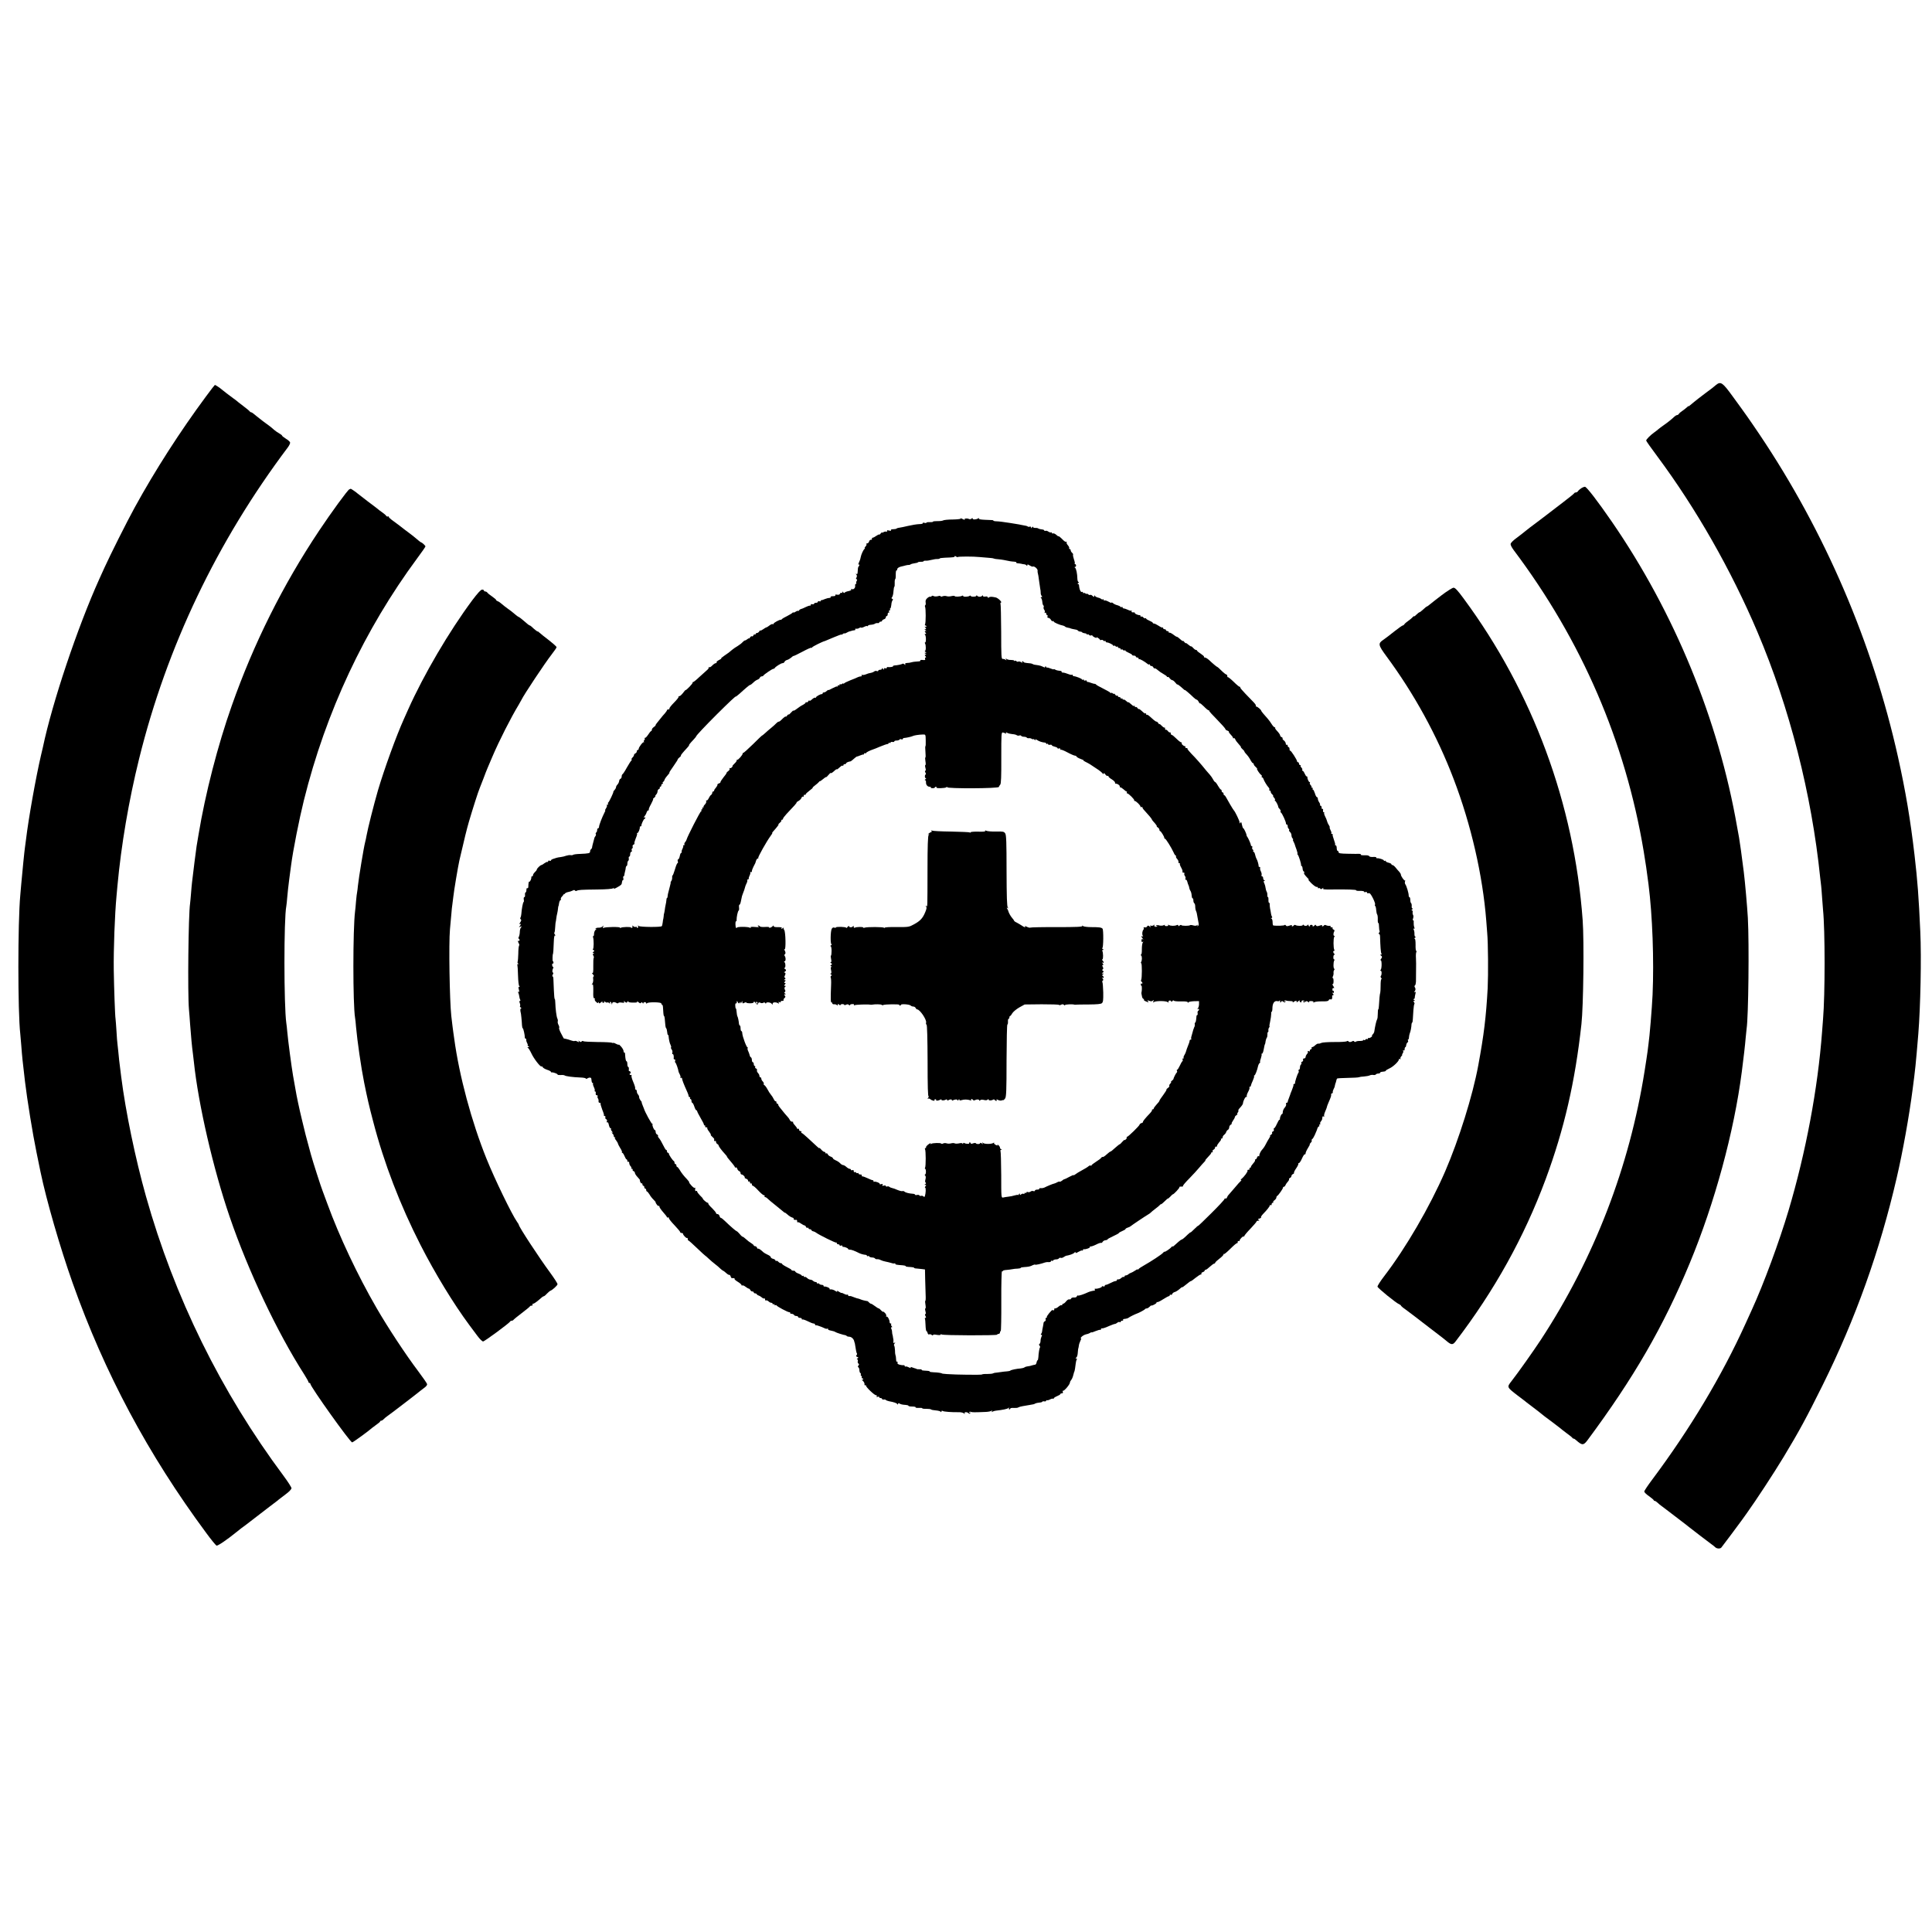 <?xml version="1.0" standalone="no"?>
<!DOCTYPE svg PUBLIC "-//W3C//DTD SVG 20010904//EN"
 "http://www.w3.org/TR/2001/REC-SVG-20010904/DTD/svg10.dtd">
<svg version="1.0" xmlns="http://www.w3.org/2000/svg"
 width="2048pt" height="2048pt" viewBox="0 0 2048 2048"
 preserveAspectRatio="xMidYMid meet">
<g transform="translate(0,2048) scale(0.1,-0.1)"
fill="#000000" stroke="none">
<path d="M18190 16399 c-14 -11 -32 -26 -40 -33 -9 -6 -42 -32 -75 -56 -33
-25 -65 -49 -72 -55 -6 -5 -26 -21 -44 -35 -18 -14 -38 -31 -46 -38 -7 -7 -13
-11 -13 -7 0 3 -10 -4 -22 -16 -13 -11 -34 -28 -48 -37 -14 -9 -29 -22 -33
-29 -4 -7 -13 -13 -19 -13 -6 0 -18 -7 -27 -15 -28 -27 -74 -64 -116 -93 -21
-15 -47 -34 -56 -42 -9 -8 -29 -24 -45 -35 -37 -26 -84 -73 -84 -85 0 -5 54
-82 120 -170 410 -552 780 -1201 1060 -1860 340 -800 574 -1716 665 -2605 3
-27 7 -66 10 -85 2 -19 7 -75 10 -125 3 -49 8 -108 10 -130 22 -216 22 -898 0
-1160 -2 -27 -7 -86 -10 -130 -45 -604 -172 -1279 -355 -1895 -99 -332 -264
-780 -390 -1055 -5 -11 -34 -76 -66 -145 -253 -558 -591 -1121 -991 -1656 -46
-61 -83 -117 -83 -125 0 -8 22 -30 50 -49 27 -19 49 -38 50 -42 0 -5 5 -8 10
-8 6 0 18 -8 28 -17 10 -10 30 -27 46 -38 15 -11 37 -28 49 -37 12 -10 69 -53
127 -97 58 -44 110 -84 115 -89 26 -21 219 -169 238 -182 12 -8 31 -23 41 -33
16 -14 49 -16 62 -3 4 3 201 267 214 286 8 12 33 47 56 78 101 141 285 422
391 597 167 277 242 416 413 760 349 704 607 1425 786 2200 63 270 132 651
169 940 27 204 33 258 60 585 23 285 34 807 21 1085 -17 374 -29 533 -61 810
-44 377 -94 675 -175 1039 -270 1213 -775 2389 -1468 3420 -106 157 -140 206
-289 410 -104 143 -123 155 -173 115z"/>
<path d="M2184 16278 c-277 -374 -541 -785 -758 -1181 -83 -151 -260 -505
-318 -633 -10 -22 -34 -75 -54 -119 -233 -516 -500 -1313 -599 -1785 -2 -8
-11 -46 -20 -85 -55 -236 -132 -667 -160 -900 -3 -27 -8 -61 -10 -75 -5 -27
-30 -280 -40 -395 -3 -38 -8 -90 -10 -115 -27 -291 -27 -1238 0 -1470 1 -14 6
-65 10 -115 11 -143 13 -159 40 -390 23 -193 82 -557 122 -750 19 -93 39 -188
43 -210 62 -298 206 -797 340 -1175 338 -953 799 -1817 1417 -2651 51 -70 100
-129 108 -133 13 -5 109 60 215 146 19 16 40 32 45 36 21 15 91 67 105 79 8 6
53 41 100 77 47 36 90 69 95 73 6 5 28 21 50 38 22 16 45 34 51 40 6 5 39 30
72 55 36 26 61 53 62 64 0 10 -37 68 -83 130 -665 892 -1159 1896 -1460 2966
-112 398 -215 894 -262 1265 -21 166 -27 216 -31 269 -3 34 -7 71 -9 83 -2 13
-7 71 -10 130 -4 60 -8 118 -10 131 -6 36 -16 332 -19 517 -3 228 11 593 29
785 2 25 7 74 10 110 40 432 120 904 230 1348 294 1189 826 2302 1575 3298 17
22 28 47 25 55 -3 8 -23 26 -45 39 -22 14 -40 28 -40 32 0 4 -12 14 -27 22
-16 8 -41 26 -58 40 -16 15 -35 30 -40 34 -30 21 -132 98 -141 107 -36 31 -55
45 -63 45 -5 0 -11 4 -13 8 -1 4 -32 30 -68 57 -36 27 -70 54 -76 60 -6 5 -22
17 -34 25 -25 17 -122 92 -130 100 -6 7 -58 40 -62 40 -2 0 -45 -55 -94 -122z"/>
<path d="M16760 15303 c-14 -9 -29 -23 -33 -30 -4 -7 -14 -13 -22 -13 -7 0
-15 -3 -17 -8 -1 -4 -52 -46 -113 -92 -60 -47 -114 -88 -120 -92 -43 -34 -219
-167 -240 -182 -14 -11 -36 -28 -48 -38 -26 -21 -27 -22 -94 -73 -29 -21 -56
-47 -59 -58 -4 -12 8 -36 33 -70 720 -958 1183 -2030 1377 -3192 22 -133 31
-196 51 -350 42 -331 59 -804 43 -1170 -7 -148 -32 -449 -43 -520 -2 -16 -7
-52 -10 -80 -4 -27 -17 -120 -31 -205 -161 -1020 -534 -1986 -1099 -2850 -76
-116 -245 -355 -312 -440 -51 -66 -52 -63 67 -155 47 -35 90 -68 95 -73 6 -4
39 -30 75 -57 36 -27 70 -54 77 -60 23 -19 38 -31 118 -90 44 -33 82 -62 85
-65 3 -4 32 -26 65 -51 33 -24 62 -47 63 -51 2 -5 8 -8 13 -8 5 0 18 -8 28
-18 62 -55 77 -55 119 1 490 660 805 1204 1084 1877 264 636 470 1393 552
2030 18 136 36 294 41 360 4 41 8 85 10 97 19 123 28 898 13 1173 -7 121 -30
383 -43 486 -11 86 -16 124 -30 229 -9 61 -18 121 -20 135 -3 14 -12 66 -21
115 -198 1136 -664 2271 -1328 3235 -148 215 -267 370 -285 370 -9 0 -28 -8
-41 -17z"/>
<path d="M3703 15293 c-17 -6 -194 -249 -320 -438 -385 -577 -694 -1196 -926
-1855 -148 -418 -281 -934 -352 -1365 -9 -55 -18 -111 -21 -125 -4 -23 -39
-297 -48 -380 -3 -19 -7 -73 -11 -120 -4 -47 -8 -95 -10 -107 -18 -118 -27
-951 -12 -1123 4 -41 9 -111 12 -155 9 -122 20 -244 30 -315 2 -14 6 -52 10
-85 47 -449 205 -1135 380 -1645 197 -575 505 -1226 791 -1671 24 -38 44 -74
44 -79 0 -6 5 -10 10 -10 6 0 10 -4 10 -9 0 -30 422 -621 443 -621 9 0 181
125 213 155 6 5 27 21 47 35 20 14 37 28 37 33 0 4 5 7 11 7 7 0 19 8 28 18 9
9 24 22 32 27 20 12 352 267 359 275 3 3 20 16 38 29 21 15 32 30 29 40 -2 9
-45 70 -94 136 -133 176 -320 460 -441 669 -200 345 -396 760 -522 1106 -23
63 -46 124 -50 135 -13 29 -107 322 -124 386 -51 186 -67 248 -94 364 -32 132
-57 250 -72 340 -5 28 -16 88 -24 135 -16 94 -53 371 -61 465 -3 33 -7 74 -10
90 -26 180 -27 1106 0 1240 2 11 7 54 10 95 3 41 13 127 21 190 8 63 17 131
20 150 20 155 85 483 135 685 233 938 642 1811 1206 2573 46 61 83 116 83 120
0 8 -37 42 -45 42 -3 0 -15 9 -27 19 -45 38 -67 56 -94 76 -32 23 -94 71 -110
84 -6 5 -34 25 -62 46 -29 20 -52 41 -52 47 0 5 -4 7 -9 3 -6 -3 -13 1 -18 8
-4 7 -24 24 -43 37 -19 13 -37 27 -40 30 -3 3 -52 41 -110 84 -58 44 -107 82
-110 85 -8 9 -69 51 -72 50 -2 0 -9 -3 -15 -6z"/>
<path d="M10183 14983 c3 -5 -35 -9 -84 -10 -49 0 -95 -5 -102 -10 -6 -4 -33
-8 -59 -7 -27 0 -48 -2 -48 -6 0 -4 -16 -6 -35 -5 -19 1 -35 -2 -35 -6 0 -4
-10 -5 -22 -1 -11 3 -19 1 -16 -4 4 -5 -15 -10 -40 -10 -26 -1 -78 -10 -117
-19 -38 -9 -80 -18 -92 -19 -12 -1 -25 -5 -29 -9 -4 -4 -20 -7 -36 -7 -18 0
-27 -4 -23 -10 4 -7 -3 -8 -21 -4 -18 5 -25 3 -20 -4 3 -6 -1 -9 -11 -7 -10 1
-24 -2 -30 -8 -7 -5 -13 -6 -13 -1 0 4 -7 -1 -15 -12 -8 -10 -15 -15 -15 -11
0 5 -13 -1 -29 -12 -16 -12 -34 -21 -40 -21 -6 0 -10 -6 -8 -12 1 -7 -4 -12
-11 -10 -8 1 -16 -7 -19 -18 -3 -11 -12 -20 -20 -20 -8 0 -12 -4 -8 -9 3 -5
-2 -17 -11 -25 -8 -9 -12 -16 -7 -16 4 0 3 -4 -2 -8 -13 -9 -36 -59 -42 -92
-2 -14 -10 -37 -18 -53 -7 -15 -9 -25 -4 -22 11 7 12 -8 2 -19 -5 -4 -9 -16
-9 -27 -1 -10 -2 -28 -3 -40 -1 -13 -5 -18 -13 -13 -10 5 -10 4 -1 -6 8 -9 9
-19 2 -32 -7 -12 -6 -18 1 -18 7 0 8 -6 1 -19 -6 -10 -7 -21 -4 -25 3 -3 1 -6
-5 -6 -6 0 -9 -9 -7 -19 4 -23 -19 -46 -36 -35 -7 4 -9 3 -5 -4 4 -7 -7 -13
-29 -18 -19 -3 -38 -11 -41 -16 -4 -6 -10 -5 -15 3 -7 11 -9 11 -9 1 0 -7 -5
-10 -10 -7 -6 3 -13 0 -16 -9 -4 -9 -14 -13 -31 -10 -15 3 -22 1 -18 -6 4 -6
-6 -10 -25 -10 -17 0 -29 -4 -25 -9 3 -6 -3 -9 -12 -9 -10 0 -31 -5 -48 -12
-16 -7 -33 -13 -37 -12 -5 1 -8 -2 -8 -8 0 -5 -7 -7 -15 -4 -8 4 -15 1 -15 -5
0 -6 -9 -11 -20 -11 -11 0 -20 -4 -20 -9 0 -6 -9 -8 -20 -6 -11 2 -18 0 -15
-6 4 -5 -1 -9 -10 -9 -9 0 -30 -8 -48 -17 -18 -9 -38 -18 -46 -19 -8 -2 -18
-9 -22 -16 -5 -7 -9 -9 -9 -4 0 4 -11 1 -25 -8 -14 -9 -25 -13 -25 -9 0 5 -4
4 -8 -2 -4 -5 -29 -21 -57 -35 -27 -13 -53 -28 -56 -33 -3 -5 -9 -8 -13 -7
-13 2 -76 -32 -76 -42 0 -5 -4 -7 -9 -4 -5 3 -20 -3 -34 -14 -14 -11 -28 -20
-32 -20 -4 0 -20 -9 -36 -21 -16 -11 -29 -17 -29 -12 0 4 -5 0 -11 -9 -5 -10
-17 -18 -24 -18 -8 0 -15 -5 -15 -11 0 -5 -4 -8 -9 -5 -5 3 -12 -1 -15 -10 -3
-8 -10 -13 -15 -9 -6 3 -14 -3 -20 -12 -6 -10 -11 -15 -11 -11 0 4 -8 1 -17
-7 -10 -8 -22 -15 -26 -14 -5 0 -16 -8 -25 -18 -9 -11 -33 -29 -52 -41 -20
-11 -47 -30 -60 -41 -14 -12 -29 -24 -35 -29 -5 -4 -28 -20 -50 -35 -22 -15
-35 -27 -30 -27 6 0 -5 -8 -22 -16 -18 -9 -30 -20 -27 -25 3 -5 -1 -9 -9 -9
-7 0 -24 -11 -37 -25 -12 -13 -27 -22 -33 -18 -6 3 -8 2 -5 -3 3 -5 -5 -18
-19 -29 -13 -11 -49 -44 -80 -72 -30 -29 -60 -53 -65 -53 -5 0 -8 -3 -6 -7 4
-8 -69 -83 -74 -78 -2 2 -14 -12 -28 -31 -14 -18 -31 -34 -39 -34 -8 0 -11 -3
-8 -6 4 -4 -18 -32 -48 -62 -30 -30 -52 -59 -49 -63 3 -5 -2 -9 -10 -9 -9 0
-16 -4 -16 -9 0 -4 -10 -19 -22 -33 -13 -13 -34 -39 -48 -57 -14 -18 -31 -39
-37 -46 -7 -8 -13 -17 -13 -22 0 -4 -9 -14 -20 -21 -11 -7 -20 -19 -20 -27 0
-8 -4 -15 -8 -15 -4 0 -19 -18 -32 -39 -14 -21 -29 -36 -34 -33 -5 3 -6 0 -2
-6 3 -6 2 -13 -4 -17 -6 -4 -7 -12 -4 -18 4 -7 4 -9 -1 -5 -8 8 -55 -53 -55
-71 0 -6 -4 -11 -10 -11 -5 0 -10 -7 -10 -15 0 -9 -7 -18 -15 -21 -8 -4 -15
-12 -15 -19 0 -7 -7 -18 -15 -25 -8 -7 -13 -16 -10 -20 3 -5 1 -11 -4 -14 -5
-4 -26 -37 -47 -74 -20 -37 -41 -68 -46 -70 -4 -2 -8 -12 -8 -23 0 -11 -6 -22
-13 -25 -7 -2 -13 -13 -14 -24 -1 -11 -9 -27 -17 -36 -9 -8 -16 -22 -16 -29 0
-7 -7 -20 -15 -29 -9 -8 -14 -17 -13 -19 4 -5 -46 -111 -55 -115 -4 -2 -5 -8
-1 -13 3 -5 0 -9 -7 -9 -7 0 -9 -3 -6 -7 4 -3 0 -17 -8 -30 -9 -13 -13 -23
-10 -23 4 0 0 -12 -9 -27 -23 -45 -56 -130 -56 -147 0 -9 -4 -16 -10 -16 -5 0
-10 -9 -10 -19 0 -11 -5 -23 -10 -26 -6 -4 -8 -11 -4 -16 3 -5 1 -15 -4 -22
-6 -7 -11 -16 -12 -22 -2 -5 -4 -14 -5 -20 -9 -31 -19 -71 -19 -80 -1 -5 -5
-13 -11 -17 -5 -4 -10 -15 -10 -24 0 -19 -13 -22 -108 -26 -38 -1 -70 -6 -73
-10 -2 -3 -14 -5 -25 -3 -11 2 -32 -1 -47 -6 -15 -6 -40 -12 -57 -14 -16 -2
-37 -5 -45 -8 -8 -3 -25 -8 -37 -12 -13 -4 -23 -11 -23 -16 0 -5 -7 -6 -15 -3
-8 4 -15 1 -15 -7 0 -7 -3 -9 -6 -6 -4 3 -18 -3 -32 -13 -13 -11 -29 -20 -33
-20 -11 0 -49 -37 -49 -48 0 -5 -9 -17 -20 -27 -11 -10 -20 -24 -20 -32 0 -7
-4 -13 -10 -13 -5 0 -9 -3 -8 -7 4 -14 -13 -53 -21 -49 -6 4 -10 -13 -11 -57
-1 -9 -5 -15 -11 -12 -5 4 -9 -5 -9 -19 0 -14 -4 -26 -9 -26 -4 0 -7 -11 -6
-25 2 -14 -1 -25 -7 -25 -6 0 -8 -11 -6 -25 3 -13 2 -26 -2 -27 -7 -3 -20 -72
-24 -128 -1 -14 -5 -31 -9 -37 -4 -6 -3 -15 3 -18 8 -5 6 -15 -5 -32 -10 -14
-12 -22 -6 -19 15 10 14 -7 -1 -23 -11 -10 -9 -11 7 -5 16 6 18 5 8 -7 -7 -7
-13 -28 -13 -47 0 -18 -5 -42 -10 -53 -6 -10 -7 -19 -2 -19 5 0 9 -7 9 -15 0
-8 -4 -12 -9 -9 -11 7 -10 -7 1 -26 6 -8 7 -19 3 -25 -4 -5 -8 -43 -8 -83 -1
-40 -4 -79 -7 -87 -3 -7 -1 -16 6 -19 9 -3 8 -5 -1 -5 -7 -1 -11 -5 -8 -9 2
-4 6 -55 7 -112 2 -61 7 -108 13 -112 8 -5 7 -8 -1 -8 -8 0 -9 -9 -3 -30 6
-22 5 -28 -2 -24 -8 5 -9 1 -3 -12 4 -10 9 -28 10 -40 1 -11 5 -25 9 -32 4 -7
3 -12 -3 -12 -7 0 -7 -8 -1 -24 5 -13 6 -27 2 -31 -3 -3 0 -10 8 -15 8 -6 10
-10 4 -10 -6 0 -10 -10 -8 -22 1 -13 3 -23 4 -23 2 0 12 -95 13 -132 1 -18 5
-33 8 -33 7 0 23 -75 22 -97 0 -7 3 -13 9 -13 5 0 8 -6 6 -12 -1 -7 3 -23 10
-35 7 -13 9 -23 5 -23 -4 0 -1 -5 7 -10 13 -9 13 -10 0 -10 -11 0 -12 -3 -3
-8 6 -4 23 -31 36 -59 26 -56 95 -145 107 -138 4 3 10 -1 13 -8 3 -7 23 -19
46 -27 23 -7 41 -17 41 -22 0 -4 3 -7 8 -6 14 3 62 -14 62 -22 0 -5 15 -7 33
-6 17 2 37 0 42 -4 12 -9 87 -19 168 -22 31 -1 57 -6 57 -11 0 -4 6 -5 13 0
22 14 44 13 45 -2 1 -8 3 -22 4 -30 1 -8 5 -15 10 -15 5 0 7 -4 4 -8 -3 -5 2
-21 9 -36 8 -16 12 -32 9 -37 -3 -5 -1 -9 5 -9 5 0 8 -9 6 -20 -2 -13 2 -20
11 -20 8 0 12 -5 9 -10 -4 -6 -2 -16 3 -23 5 -7 8 -20 7 -29 -2 -11 3 -18 11
-18 9 0 13 -4 10 -8 -2 -4 6 -33 18 -65 13 -31 21 -59 18 -62 -3 -3 0 -5 7 -5
7 0 11 -6 8 -14 -3 -8 1 -17 8 -20 9 -3 12 -12 8 -22 -4 -11 -2 -15 4 -11 7 4
13 -7 17 -28 4 -19 12 -35 18 -35 6 0 8 -3 5 -7 -4 -3 1 -15 10 -26 13 -15 14
-18 3 -12 -9 5 -8 0 4 -13 11 -12 15 -22 11 -22 -5 0 0 -7 11 -16 10 -8 12
-12 4 -8 -8 5 -5 -4 8 -20 12 -16 22 -33 22 -38 0 -4 11 -26 24 -47 14 -21 22
-42 19 -45 -4 -3 -2 -6 3 -6 6 0 16 -16 24 -35 8 -19 17 -35 22 -35 4 0 8 -7
8 -16 0 -8 5 -12 10 -9 6 3 10 -3 10 -14 0 -11 7 -26 15 -34 8 -8 11 -17 8
-21 -4 -3 -1 -6 6 -6 7 0 10 -4 7 -9 -3 -5 1 -11 9 -15 8 -3 15 -12 15 -19 0
-8 12 -27 27 -43 15 -16 26 -30 26 -31 -4 -10 11 -42 18 -37 5 3 9 -2 9 -10 0
-9 5 -16 10 -16 6 0 10 -7 10 -15 0 -8 5 -15 10 -15 6 0 10 -7 10 -15 0 -8 4
-15 8 -15 4 0 16 -14 26 -30 9 -17 29 -43 44 -57 15 -15 25 -27 22 -28 -2 0 2
-10 11 -22 9 -13 19 -20 22 -16 4 3 7 0 7 -8 0 -8 18 -34 40 -59 22 -24 40
-48 40 -53 0 -4 5 -5 10 -2 6 3 10 0 10 -7 0 -8 27 -42 60 -76 33 -35 60 -67
60 -72 0 -6 7 -10 15 -10 8 0 15 -4 15 -8 0 -15 37 -52 44 -45 3 3 6 -1 6 -10
0 -9 3 -17 8 -17 4 0 44 -36 90 -80 46 -44 85 -80 87 -80 2 0 19 -15 37 -32
19 -18 49 -44 68 -58 18 -14 44 -35 56 -48 13 -12 26 -22 29 -22 3 0 18 -11
32 -24 15 -14 30 -23 34 -20 4 2 10 -5 14 -16 3 -11 9 -19 13 -19 18 3 35 -2
29 -8 -4 -3 11 -17 33 -30 22 -13 40 -29 40 -34 0 -6 4 -8 9 -5 5 3 20 -3 34
-14 14 -11 30 -20 35 -20 5 0 12 -7 16 -15 3 -8 12 -15 21 -15 8 0 15 -4 15
-10 0 -5 6 -10 14 -10 8 0 16 -4 18 -9 2 -5 10 -11 18 -13 8 -2 23 -11 34 -20
10 -10 23 -15 28 -12 4 3 8 -2 8 -11 0 -9 5 -13 10 -10 6 3 17 -1 26 -9 8 -9
22 -16 30 -16 8 0 14 -5 14 -11 0 -5 5 -7 10 -4 6 3 10 1 10 -5 0 -6 4 -9 9
-6 5 4 11 2 13 -2 4 -11 118 -72 135 -72 8 0 12 -4 9 -8 -2 -4 5 -9 17 -9 12
-1 23 -7 25 -13 2 -5 12 -10 23 -10 10 0 19 -4 19 -10 0 -5 9 -10 20 -10 11 0
20 -5 20 -12 0 -6 3 -9 6 -5 4 3 28 -5 55 -18 27 -14 55 -25 64 -25 8 0 15 -5
15 -10 0 -6 3 -9 8 -9 4 1 10 0 15 -1 4 -1 10 -3 15 -5 17 -5 48 -17 65 -26
10 -5 23 -7 29 -3 6 4 8 3 5 -3 -4 -7 8 -14 31 -18 20 -4 42 -10 47 -15 9 -7
87 -32 107 -34 3 -1 10 -4 14 -8 4 -5 16 -8 26 -8 23 0 48 -23 53 -48 2 -9 4
-17 5 -17 1 0 3 -11 5 -25 7 -49 14 -83 19 -88 3 -3 1 -11 -4 -17 -8 -9 -5
-15 7 -19 15 -6 15 -8 3 -16 -9 -6 -10 -10 -3 -10 6 0 9 -8 6 -19 -3 -10 0
-22 7 -26 8 -5 8 -10 0 -20 -8 -9 -8 -15 0 -20 5 -3 10 -17 10 -30 0 -13 5
-27 10 -30 6 -4 8 -10 5 -15 -3 -5 -1 -11 5 -15 6 -4 8 -11 5 -16 -4 -5 -1 -9
4 -9 6 0 11 -5 11 -11 0 -5 -6 -7 -12 -4 -7 4 -4 -2 8 -12 11 -10 20 -26 18
-36 -1 -9 2 -15 7 -11 5 3 9 1 9 -5 0 -16 89 -101 106 -101 9 0 12 -5 8 -12
-5 -8 -2 -9 9 -5 10 3 17 2 17 -3 0 -6 7 -10 15 -10 8 0 15 -4 15 -9 0 -5 8
-8 18 -7 9 2 19 0 22 -4 3 -5 19 -10 35 -14 51 -9 80 -19 87 -30 5 -7 8 -7 8
2 0 8 5 10 13 5 15 -10 35 -14 70 -16 15 -1 27 -5 27 -9 0 -5 18 -8 41 -8 22
0 38 -4 35 -8 -3 -5 13 -8 34 -6 22 1 38 -1 36 -4 -2 -4 17 -7 42 -6 26 0 49
-3 52 -7 3 -4 25 -8 50 -10 25 -2 48 -8 52 -14 5 -6 8 -5 8 3 0 8 5 10 13 5
12 -8 95 -14 170 -13 22 1 46 -5 55 -12 12 -10 14 -10 8 0 -9 15 25 17 41 1 8
-8 13 -7 18 2 6 8 4 10 -5 4 -9 -5 -11 -4 -6 4 4 6 12 8 18 5 9 -6 40 -6 158
-1 25 1 51 6 59 11 10 7 12 6 6 -4 -6 -10 -4 -11 6 -4 8 4 23 9 34 10 73 8
122 18 134 28 11 8 13 8 7 -1 -4 -7 -2 -13 3 -13 6 0 11 4 11 9 0 5 17 8 38 6
20 -1 42 1 47 6 6 4 26 10 45 13 19 3 51 8 70 12 19 3 40 7 45 8 6 1 15 5 21
9 6 3 25 8 43 9 17 1 31 6 31 10 0 4 9 5 20 3 11 -2 20 1 20 7 0 6 3 9 6 5 4
-3 19 0 34 8 15 8 30 11 34 8 3 -4 6 -2 6 3 0 6 16 16 35 24 19 8 35 17 35 22
0 4 7 8 16 8 11 0 14 5 10 17 -4 10 -4 14 0 10 10 -10 78 69 76 89 0 5 5 16
12 24 7 8 17 29 21 45 12 45 12 45 15 48 2 3 9 45 13 82 2 17 6 36 11 43 4 7
2 12 -6 12 -10 0 -10 2 1 9 8 5 15 28 16 53 2 23 4 43 5 43 1 0 4 13 6 28 1
15 10 41 18 57 9 20 10 28 3 23 -7 -3 -4 3 7 15 10 11 32 24 50 28 17 3 37 11
44 16 6 6 12 8 12 5 0 -4 20 2 44 13 24 10 47 16 50 13 3 -4 6 -1 6 6 0 6 6
11 13 10 6 -1 26 4 42 11 17 7 32 14 35 15 3 1 16 6 30 12 14 6 28 10 31 9 3
0 13 5 22 12 9 8 21 11 27 7 5 -3 10 -1 10 4 0 6 7 11 16 11 8 0 13 4 10 8 -3
5 0 9 7 10 25 2 47 8 54 16 7 6 65 35 83 41 20 6 86 41 88 48 2 4 10 7 17 7 8
0 21 8 31 18 10 9 18 16 18 14 2 -9 56 19 56 29 0 7 3 10 6 6 4 -3 31 9 60 28
30 19 59 35 64 35 6 0 10 5 10 11 0 5 5 7 10 4 6 -3 13 0 16 8 3 9 15 18 27
21 12 3 34 17 50 31 15 14 27 23 27 20 0 -6 19 8 77 55 7 6 15 10 18 10 4 0
26 16 49 35 24 19 48 35 55 35 7 0 10 4 6 9 -3 5 4 12 15 16 11 3 20 11 20 16
0 5 5 9 11 9 6 0 26 15 45 33 19 17 39 32 44 32 6 0 11 5 12 10 1 6 21 25 45
43 24 18 43 38 43 44 0 6 3 9 6 5 3 -3 34 23 69 58 35 35 66 61 69 57 3 -3 6
2 6 12 0 9 5 14 10 11 6 -3 10 -2 10 3 0 14 36 52 44 45 3 -3 6 -2 6 4 0 6 29
41 65 78 36 38 65 72 65 76 0 5 8 9 18 9 13 0 14 2 4 9 -10 6 -8 10 9 14 13 4
20 9 17 13 -4 3 5 18 20 34 44 45 72 81 72 91 0 6 5 7 10 4 6 -3 10 1 10 9 0
9 5 16 12 16 6 0 8 3 5 7 -4 3 2 12 13 20 11 8 20 20 20 28 0 7 3 15 8 17 12
5 62 76 62 87 0 6 5 11 10 11 6 0 14 8 17 18 4 9 15 26 25 36 9 10 15 22 13
26 -3 5 2 10 10 14 8 3 15 12 15 20 0 7 7 17 16 20 9 4 14 9 11 13 -3 3 7 25
23 48 16 23 26 45 23 49 -4 3 -1 6 5 6 7 0 22 22 34 50 12 27 25 47 30 44 4
-3 8 2 8 11 0 8 11 33 25 55 14 22 23 40 19 40 -3 0 2 7 10 16 9 8 14 19 11
24 -3 5 -1 11 5 15 6 3 18 23 27 43 9 20 17 39 18 42 2 3 6 15 10 28 4 12 12
22 17 22 5 0 6 5 3 10 -3 6 -1 10 5 10 6 0 9 4 5 9 -3 5 0 15 7 23 7 7 13 19
14 26 2 29 5 33 16 26 6 -4 8 -3 5 3 -4 6 1 28 10 49 10 22 18 44 19 49 0 6 8
26 16 45 28 64 31 75 29 88 -1 6 3 12 9 12 6 0 10 6 8 13 -1 6 3 21 9 32 6 11
11 23 12 28 1 4 2 9 2 12 1 3 3 10 4 15 1 6 3 11 5 13 1 1 3 10 5 20 2 11 6
21 9 24 2 3 53 6 113 7 59 1 113 4 118 7 6 3 30 7 55 8 25 2 52 7 61 12 9 4
26 7 38 4 11 -2 23 0 26 6 4 5 15 9 26 9 10 0 19 4 19 8 0 5 7 9 15 10 8 1 22
3 30 4 8 1 15 4 15 8 0 4 18 15 40 25 40 18 100 76 100 96 0 6 5 7 12 3 6 -4
8 -3 4 4 -3 6 1 18 10 26 8 9 12 16 8 16 -3 0 -1 7 6 15 6 8 8 20 4 26 -4 8
-3 9 4 5 8 -5 12 0 12 13 0 12 4 21 8 21 4 0 8 10 9 22 1 11 7 24 14 28 6 4 8
13 5 19 -4 6 -4 11 1 11 4 0 9 11 9 25 1 14 5 33 9 43 8 17 17 64 18 95 1 9 4
17 7 17 3 0 6 17 7 38 2 20 4 63 6 95 2 31 7 60 10 64 4 3 2 12 -4 20 -9 10
-8 13 2 13 11 0 11 2 -1 10 -8 5 -10 10 -4 10 6 0 11 6 11 13 0 7 3 25 7 41 5
21 4 26 -6 20 -10 -6 -10 -4 -2 7 12 16 12 29 1 46 -4 6 -3 14 3 18 5 3 9 20
10 38 0 18 0 70 1 117 1 47 1 108 -1 136 -2 27 0 55 4 62 4 7 3 12 -1 12 -5 0
-8 29 -7 65 0 41 -3 65 -10 65 -6 0 -4 5 4 10 8 5 10 10 4 10 -6 0 -10 12 -10
28 1 15 -2 35 -7 46 -6 13 -6 16 2 12 8 -5 8 0 3 16 -5 13 -7 35 -6 51 2 15
-1 25 -7 22 -5 -4 -5 3 0 18 5 13 6 30 1 37 -5 7 -7 22 -5 32 2 10 -2 18 -8
18 -7 0 -6 4 3 10 8 5 10 10 3 10 -6 0 -10 11 -8 25 1 14 -2 28 -6 31 -5 3 -9
18 -9 35 0 16 -4 29 -9 29 -4 0 -8 8 -8 18 1 22 -23 103 -36 119 -5 7 -6 21
-3 30 4 10 4 14 0 10 -7 -7 -44 45 -44 63 0 6 -8 18 -17 29 -10 10 -27 30 -38
44 -11 14 -26 26 -32 27 -7 0 -13 4 -13 9 0 5 -13 12 -30 16 -16 4 -30 11 -30
16 0 6 -4 7 -10 4 -5 -3 -10 -2 -10 4 0 9 -56 27 -72 23 -5 -1 -8 2 -8 8 0 5
-16 8 -36 6 -20 -1 -38 2 -40 9 -3 7 -23 10 -49 9 -26 -1 -43 2 -40 7 4 5 -4
8 -17 8 -13 -1 -67 0 -120 1 -77 1 -98 5 -98 16 0 8 -4 14 -10 14 -5 0 -10 14
-10 30 0 17 -5 30 -12 30 -6 0 -9 3 -5 6 3 3 -3 28 -13 54 -10 26 -16 51 -13
54 4 3 0 6 -7 6 -7 0 -11 3 -7 6 3 4 0 19 -9 35 -8 16 -12 29 -8 29 3 0 -1 11
-10 25 -9 13 -17 32 -19 42 -2 10 -11 32 -20 49 -9 17 -13 34 -10 38 4 3 1 6
-5 6 -6 0 -9 9 -7 20 2 11 0 18 -6 15 -5 -4 -9 3 -9 14 0 12 -5 21 -12 21 -6
0 -8 3 -5 6 3 4 0 16 -8 28 -8 11 -15 28 -15 38 0 10 -4 18 -10 18 -5 0 -15
18 -21 40 -7 22 -16 40 -21 40 -5 0 -6 5 -3 10 3 6 1 10 -6 10 -7 0 -10 3 -6
6 3 4 -1 13 -9 21 -8 8 -12 19 -9 24 4 5 2 9 -3 9 -9 0 -25 37 -23 53 1 4 -3
7 -8 7 -5 0 -14 14 -21 30 -7 17 -17 30 -22 30 -5 0 -7 4 -3 9 3 5 -1 16 -9
24 -8 8 -12 17 -9 21 4 3 1 6 -5 6 -7 0 -12 7 -12 15 0 8 -4 15 -10 15 -5 0
-10 4 -10 9 0 16 -67 120 -74 114 -3 -3 -6 3 -6 15 0 12 -4 22 -10 22 -5 0
-10 7 -10 16 0 8 -4 12 -10 9 -5 -3 -10 2 -10 12 0 10 -9 25 -19 33 -11 7 -18
17 -15 22 3 4 -2 11 -10 14 -9 3 -16 12 -16 19 0 6 -13 26 -29 43 -16 16 -27
33 -24 36 4 3 1 6 -5 6 -5 0 -20 15 -31 33 -11 19 -31 45 -43 59 -41 45 -68
78 -68 83 0 10 -40 45 -52 45 -6 0 -8 3 -5 7 4 4 -6 20 -22 37 -16 17 -56 58
-88 91 -32 33 -57 63 -56 67 2 5 -1 8 -7 8 -5 0 -34 24 -64 54 -30 29 -58 51
-61 48 -3 -3 -5 2 -5 11 0 9 -5 17 -10 17 -6 0 -29 18 -51 40 -22 22 -42 40
-45 40 -5 0 -46 34 -87 73 -17 15 -36 27 -44 27 -8 0 -12 3 -10 8 3 4 -13 18
-34 32 -21 13 -39 28 -39 32 0 4 -5 8 -11 8 -7 0 -20 9 -30 21 -9 11 -20 19
-22 17 -3 -2 -17 7 -31 19 -14 13 -26 20 -26 15 0 -4 -7 2 -15 12 -8 11 -15
16 -15 12 0 -4 -7 -1 -15 6 -31 28 -44 38 -51 38 -4 0 -22 11 -39 25 -18 13
-35 21 -39 18 -3 -4 -6 -1 -6 5 0 7 -7 12 -15 12 -8 0 -15 5 -15 10 0 6 -7 10
-15 10 -8 0 -15 5 -15 12 0 6 -3 9 -6 6 -3 -4 -22 5 -41 18 -20 13 -42 24 -49
24 -8 0 -14 4 -14 8 0 5 -16 14 -35 22 -19 8 -35 18 -35 22 0 5 -4 7 -9 4 -5
-3 -14 1 -21 9 -7 8 -16 12 -21 9 -5 -3 -9 0 -9 5 0 6 -3 11 -7 10 -16 -2 -53
14 -53 22 0 5 -3 8 -7 8 -21 -3 -33 2 -27 13 4 6 3 8 -3 5 -5 -3 -22 1 -37 9
-16 7 -35 14 -42 14 -8 0 -14 5 -14 11 0 5 -4 8 -9 4 -5 -3 -12 -1 -15 4 -3 5
-18 12 -33 16 -16 3 -37 14 -47 23 -11 9 -16 11 -12 4 4 -7 -9 -3 -29 8 -20
11 -40 18 -46 15 -5 -4 -9 -1 -9 6 0 7 -3 9 -7 6 -3 -4 -12 -2 -19 3 -6 6 -22
13 -35 15 -12 3 -26 10 -31 17 -6 10 -8 10 -8 -1 0 -11 -4 -11 -18 2 -10 10
-22 14 -25 11 -4 -4 -13 -1 -22 6 -8 7 -15 9 -15 5 0 -4 -6 -2 -13 4 -8 6 -17
8 -20 4 -4 -3 -7 -1 -7 6 0 7 -4 10 -9 6 -14 -8 -30 27 -33 73 -1 6 -6 12 -12
12 -6 0 -4 5 4 10 8 5 10 10 4 10 -7 0 -12 15 -13 33 -1 56 -13 112 -25 119
-7 5 -8 8 0 8 6 0 11 7 11 15 0 8 -5 15 -10 15 -6 0 -8 3 -4 6 3 3 -1 24 -9
46 -7 22 -12 44 -9 48 3 4 -2 13 -10 20 -8 7 -15 19 -15 26 0 8 -5 14 -11 14
-5 0 -8 4 -5 9 3 4 -3 19 -14 31 -11 12 -17 27 -13 33 3 5 2 7 -4 4 -5 -4 -19
4 -31 16 -28 29 -52 49 -52 42 0 -3 -10 4 -22 15 -12 11 -28 18 -35 16 -7 -3
-13 -1 -13 5 0 6 -4 8 -9 5 -4 -3 -16 1 -27 8 -10 8 -24 12 -31 9 -7 -3 -13
-1 -13 4 0 5 -12 10 -26 11 -15 1 -32 6 -38 10 -6 5 -21 7 -33 6 -13 0 -23 4
-23 10 0 6 -5 4 -10 -4 -7 -12 -10 -12 -10 -1 0 7 -6 11 -14 8 -8 -3 -17 -3
-20 1 -4 3 -12 7 -19 8 -7 1 -25 5 -42 8 -16 4 -46 9 -65 12 -19 3 -47 7 -61
10 -70 11 -117 17 -146 18 -18 0 -33 4 -33 7 0 6 1 6 -92 9 -43 2 -65 6 -61
13 4 6 1 7 -8 2 -21 -14 -59 -15 -59 -2 0 8 -3 8 -8 2 -6 -9 -26 -12 -34 -5
-9 6 -46 5 -42 -2 7 -11 -3 -10 -28 3 -11 6 -18 7 -15 2z m-31 -408 c7 7 168
7 233 0 28 -3 70 -6 95 -8 25 -1 50 -5 55 -8 6 -3 26 -6 45 -7 20 -2 47 -5 60
-8 58 -13 87 -17 112 -18 14 -1 24 -4 21 -8 -2 -5 4 -8 14 -9 10 0 27 -3 38
-5 11 -3 27 -6 35 -6 8 -1 18 -6 22 -12 5 -7 8 -6 8 3 0 10 5 10 25 -3 14 -9
29 -15 34 -12 13 8 52 -24 50 -42 -1 -10 0 -19 1 -22 4 -11 10 -47 15 -90 3
-25 8 -58 11 -75 4 -16 6 -39 6 -50 -1 -10 4 -25 10 -32 8 -10 7 -13 -3 -13
-9 0 -10 -3 -4 -8 6 -4 12 -23 14 -42 1 -19 7 -36 11 -38 5 -2 6 -10 3 -18 -3
-8 0 -21 7 -29 6 -8 8 -20 4 -26 -4 -8 -3 -9 4 -5 7 4 12 1 12 -8 0 -9 4 -16
10 -16 5 0 7 -7 4 -15 -4 -9 0 -15 10 -15 8 0 20 -9 26 -20 6 -11 15 -18 21
-15 5 4 9 2 9 -4 0 -9 65 -37 100 -43 8 -2 17 -6 20 -10 3 -4 17 -10 30 -12
14 -2 25 -5 25 -6 0 -2 37 -11 58 -14 10 -1 22 -7 25 -12 4 -5 14 -9 22 -9 8
0 18 -3 21 -8 3 -4 16 -9 27 -10 12 -1 22 -5 22 -10 0 -4 4 -6 9 -2 5 3 13 0
16 -6 4 -5 13 -8 21 -5 8 3 14 2 14 -2 0 -4 11 -12 25 -19 14 -6 22 -7 19 -1
-3 5 3 4 15 -4 12 -7 21 -16 21 -20 0 -4 6 -5 14 -2 8 3 17 0 21 -5 3 -6 11
-9 16 -6 5 4 9 1 9 -4 0 -6 6 -11 13 -11 19 0 67 -24 67 -33 0 -5 4 -6 9 -2 5
3 12 1 16 -5 4 -6 11 -8 16 -5 5 4 9 1 9 -4 0 -6 7 -11 15 -11 8 0 15 -5 15
-11 0 -5 4 -8 9 -4 5 3 12 1 16 -5 4 -6 11 -8 16 -5 5 4 9 2 9 -3 0 -4 16 -14
35 -22 19 -8 35 -17 35 -22 0 -4 9 -8 20 -8 11 0 20 -4 20 -10 0 -5 7 -10 15
-10 8 0 15 -5 15 -12 0 -6 3 -9 6 -6 5 6 60 -26 90 -51 7 -6 15 -7 18 -4 3 4
6 1 6 -5 0 -7 7 -12 15 -12 9 0 18 -7 21 -15 4 -8 10 -13 14 -10 4 2 18 -5 32
-18 13 -12 41 -31 61 -42 20 -11 37 -23 37 -28 0 -4 4 -6 8 -3 5 3 15 -4 22
-15 8 -10 20 -19 26 -19 7 0 22 -12 33 -26 12 -15 21 -24 21 -20 0 6 29 -16
62 -46 10 -10 18 -16 18 -13 0 5 51 -38 94 -80 12 -12 26 -21 31 -22 6 0 16
-11 22 -24 7 -13 13 -20 13 -15 0 5 18 -10 41 -32 22 -23 45 -42 51 -42 6 0 9
-2 6 -5 -3 -3 35 -45 84 -94 48 -49 88 -94 88 -100 0 -5 9 -13 21 -16 11 -4
18 -9 15 -12 -2 -3 6 -16 20 -30 13 -13 24 -28 24 -34 0 -6 4 -8 9 -4 5 3 12
-3 15 -12 3 -10 20 -33 36 -50 17 -18 28 -33 24 -33 -4 0 3 -8 14 -19 12 -10
22 -22 22 -25 0 -4 6 -13 13 -21 24 -25 42 -50 56 -78 8 -15 18 -27 23 -27 4
0 8 -5 8 -11 0 -7 10 -20 22 -30 11 -11 18 -19 14 -19 -9 0 26 -53 41 -63 8
-5 11 -12 8 -18 -4 -5 -2 -9 3 -9 5 0 12 -8 15 -17 7 -22 37 -72 55 -91 7 -7
10 -18 7 -23 -4 -5 -1 -9 4 -9 6 0 11 -6 11 -14 0 -7 7 -19 15 -26 9 -7 13
-15 11 -18 -3 -2 2 -11 10 -19 8 -8 12 -19 9 -24 -4 -5 -3 -9 2 -9 8 0 35 -54
33 -65 0 -3 6 -13 15 -21 8 -9 13 -19 10 -24 -3 -5 -2 -10 2 -12 13 -5 58
-105 55 -120 -1 -5 3 -8 8 -8 6 0 10 -9 10 -19 0 -11 5 -23 10 -26 6 -4 8 -10
5 -15 -3 -4 2 -13 10 -20 8 -7 15 -22 15 -34 0 -12 5 -27 12 -34 7 -7 9 -12 5
-12 -4 0 -2 -10 5 -22 6 -13 13 -27 14 -33 1 -5 9 -29 18 -52 8 -24 13 -43 9
-43 -3 0 -1 -6 5 -12 11 -14 37 -98 34 -110 -1 -5 2 -8 6 -8 4 0 9 -12 10 -27
1 -16 7 -30 12 -31 6 -2 8 -8 5 -13 -6 -9 2 -21 40 -61 11 -11 13 -17 5 -13
-8 5 5 -12 30 -37 25 -24 51 -43 58 -40 6 2 12 -1 12 -8 0 -6 4 -9 9 -5 5 3
13 1 16 -5 5 -8 12 -7 23 2 13 10 14 10 8 0 -6 -10 12 -12 86 -11 167 2 269
-1 264 -9 -2 -4 16 -7 40 -6 24 1 44 -3 44 -8 0 -6 7 -8 15 -4 8 3 15 1 15 -4
0 -6 3 -9 8 -9 4 1 12 1 19 0 15 -1 67 -107 59 -120 -4 -5 -3 -12 2 -15 4 -2
9 -22 10 -42 2 -21 6 -43 11 -49 4 -5 7 -29 6 -52 -1 -23 2 -40 6 -38 4 3 7
-14 7 -36 1 -23 3 -44 6 -47 3 -3 1 -11 -5 -19 -8 -9 -8 -13 -1 -13 6 0 11
-12 11 -27 3 -106 8 -170 14 -180 5 -8 3 -13 -5 -13 -10 0 -10 -2 0 -9 15 -9
15 -20 0 -38 -6 -7 -6 -13 -1 -13 12 0 11 -93 -2 -102 -6 -5 -6 -8 1 -8 12 0
13 -45 1 -56 -4 -4 -2 -13 4 -21 6 -7 7 -13 2 -13 -5 0 -8 -30 -8 -67 0 -38
-2 -72 -4 -77 -5 -10 -11 -77 -14 -138 -1 -21 -4 -38 -7 -38 -3 0 -5 -21 -5
-48 0 -26 -3 -52 -7 -57 -8 -12 -23 -79 -30 -130 -2 -11 -10 -25 -18 -32 -8
-7 -11 -13 -6 -13 6 0 1 -6 -9 -14 -11 -8 -23 -12 -27 -10 -5 3 -8 0 -8 -6 0
-6 -4 -9 -9 -5 -5 3 -12 1 -16 -5 -4 -6 -11 -8 -16 -5 -5 4 -9 2 -9 -2 0 -5
-15 -8 -32 -8 -18 1 -38 -2 -45 -7 -7 -5 -14 -5 -18 2 -3 6 -12 7 -18 3 -19
-12 -36 -12 -43 -2 -4 6 -10 6 -17 1 -7 -5 -66 -9 -132 -8 -68 0 -128 -4 -140
-10 -11 -6 -25 -9 -31 -7 -5 2 -20 -6 -32 -17 -11 -11 -26 -20 -32 -20 -6 0
-9 -4 -6 -9 3 -5 -1 -12 -10 -15 -8 -3 -12 -10 -9 -16 4 -6 -1 -7 -11 -3 -11
4 -15 3 -11 -4 4 -6 0 -18 -8 -26 -8 -9 -15 -23 -15 -31 0 -9 -7 -16 -16 -16
-10 0 -14 -6 -11 -14 3 -8 -1 -17 -9 -20 -9 -3 -13 -10 -9 -15 3 -5 1 -12 -5
-16 -5 -3 -10 -17 -10 -31 0 -13 -5 -24 -11 -24 -5 0 -7 -5 -4 -10 4 -6 3 -16
-2 -23 -11 -14 -38 -98 -35 -109 1 -5 -3 -8 -8 -8 -5 0 -9 -3 -9 -7 1 -5 0
-11 -1 -15 -1 -5 -3 -11 -5 -15 -1 -5 -7 -21 -14 -38 -7 -16 -14 -34 -15 -40
-2 -5 -8 -23 -14 -38 -7 -16 -12 -33 -12 -38 0 -5 -5 -9 -11 -9 -6 0 -9 -6 -6
-14 3 -8 -2 -22 -11 -33 -17 -19 -24 -37 -25 -60 0 -7 -4 -13 -8 -13 -8 0 -24
-40 -21 -52 1 -5 -1 -8 -6 -8 -4 0 -16 -20 -27 -45 -11 -25 -24 -45 -29 -45
-4 0 -6 -6 -3 -14 3 -8 -1 -17 -9 -20 -9 -3 -13 -10 -9 -15 3 -6 -3 -14 -12
-20 -10 -6 -14 -11 -10 -11 5 0 0 -12 -10 -27 -10 -16 -25 -41 -33 -58 -15
-29 -23 -42 -46 -68 -13 -15 -28 -50 -25 -60 1 -5 -3 -6 -8 -3 -5 4 -12 -3
-16 -14 -3 -11 -11 -20 -16 -20 -6 0 -8 -4 -5 -8 3 -5 -6 -20 -20 -35 -13 -14
-24 -31 -24 -37 0 -5 -5 -10 -11 -10 -5 0 -7 -4 -4 -10 3 -5 -1 -10 -10 -10
-9 0 -14 -4 -11 -9 6 -9 -34 -64 -64 -88 -8 -7 -10 -13 -5 -13 6 0 6 -3 -1 -8
-6 -4 -37 -38 -69 -77 -32 -38 -62 -72 -65 -75 -4 -3 -9 -13 -13 -23 -4 -10
-11 -15 -17 -12 -5 3 -10 1 -10 -5 0 -7 -63 -75 -140 -151 -77 -77 -140 -137
-140 -134 0 4 -18 -12 -40 -34 -22 -22 -40 -38 -40 -35 0 3 -13 -7 -30 -23
-40 -39 -58 -53 -65 -53 -3 0 -17 -10 -31 -22 -58 -53 -64 -58 -64 -50 0 4 -6
0 -13 -8 -14 -18 -71 -56 -74 -49 -1 2 -8 -3 -15 -12 -14 -17 -125 -90 -203
-134 -27 -15 -53 -32 -57 -39 -4 -6 -8 -7 -8 -3 0 5 -13 -1 -28 -12 -16 -11
-35 -21 -42 -23 -8 -2 -21 -9 -28 -15 -7 -7 -20 -13 -28 -13 -8 0 -14 -5 -14
-11 0 -5 -4 -8 -8 -5 -5 3 -18 -3 -28 -13 -11 -9 -25 -16 -32 -13 -6 2 -12 -1
-12 -7 0 -6 -7 -11 -15 -11 -8 0 -32 -9 -52 -20 -21 -11 -43 -20 -50 -20 -7 0
-13 -5 -13 -11 0 -6 -7 -9 -15 -5 -8 3 -15 2 -15 -3 0 -10 -48 -25 -69 -22 -7
1 -10 -2 -6 -8 3 -6 3 -11 -2 -12 -23 -2 -49 -9 -68 -17 -46 -22 -103 -41
-109 -35 -3 3 -8 -1 -11 -9 -4 -9 -16 -14 -31 -12 -14 1 -28 -4 -30 -11 -3 -8
-11 -11 -19 -9 -7 3 -22 -6 -33 -20 -11 -14 -25 -26 -31 -26 -6 0 -11 -5 -11
-11 0 -5 -4 -8 -8 -5 -5 3 -18 -4 -30 -14 -12 -11 -28 -20 -37 -20 -9 0 -13
-4 -10 -10 5 -9 -9 -15 -18 -7 -7 5 -66 -67 -61 -75 3 -4 0 -8 -6 -8 -7 0 -9
-7 -6 -15 3 -9 0 -18 -8 -21 -7 -3 -13 -10 -14 -17 0 -7 -4 -25 -7 -42 -4 -16
-7 -37 -8 -45 0 -8 -4 -21 -10 -28 -6 -8 -6 -12 2 -12 8 0 9 -5 1 -19 -5 -11
-10 -31 -10 -45 0 -14 -5 -28 -10 -31 -8 -5 -8 -11 -1 -19 6 -7 8 -15 6 -18
-7 -6 -16 -61 -18 -105 -1 -18 -5 -33 -9 -33 -3 0 -8 -10 -10 -22 -2 -13 -9
-24 -15 -24 -7 -1 -16 -3 -20 -4 -5 -1 -12 -3 -18 -5 -5 -1 -13 -3 -17 -5 -5
-1 -16 -3 -25 -4 -10 -1 -25 -5 -33 -11 -8 -5 -26 -10 -40 -11 -44 -3 -105
-16 -110 -23 -3 -3 -18 -7 -35 -8 -16 -1 -48 -4 -70 -8 -22 -3 -47 -7 -55 -7
-8 0 -19 -4 -25 -7 -5 -3 -34 -6 -62 -6 -29 1 -53 -2 -53 -5 0 -6 -282 -3
-370 4 -30 2 -55 5 -55 6 0 5 -46 12 -87 13 -25 1 -45 4 -43 8 3 3 -10 7 -28
8 -54 3 -57 4 -57 11 0 4 -10 6 -22 5 -13 -1 -27 0 -33 4 -5 3 -14 6 -20 7 -5
1 -19 6 -29 10 -13 5 -17 4 -12 -4 4 -7 -4 -5 -20 3 -15 8 -31 12 -36 9 -4 -3
-8 0 -8 6 0 6 -6 10 -12 8 -7 -1 -26 1 -41 5 -20 6 -27 12 -23 23 3 9 1 12 -4
9 -6 -3 -11 6 -11 22 -1 28 -4 43 -8 53 -2 3 -4 24 -4 47 -1 23 -5 45 -9 49
-4 4 -2 14 5 22 10 13 9 14 -1 8 -10 -6 -13 -3 -12 10 1 11 1 22 0 27 -1 4 -4
16 -5 27 -1 11 -4 21 -5 23 -1 1 -3 13 -4 27 0 14 -5 31 -9 38 -5 7 -3 12 4
12 8 0 9 3 0 13 -6 8 -8 17 -4 20 3 4 1 7 -5 7 -7 0 -12 7 -12 15 0 25 -22 65
-33 58 -6 -3 -7 -1 -3 5 4 7 -2 22 -13 34 -12 12 -21 18 -21 13 0 -4 -8 2 -19
13 -10 12 -22 22 -26 22 -5 0 -23 11 -41 25 -18 14 -37 25 -42 25 -5 0 -15 7
-22 15 -6 8 -15 14 -18 13 -4 0 -9 1 -12 2 -3 1 -13 3 -23 5 -10 2 -26 7 -35
11 -9 4 -21 8 -27 9 -5 0 -19 5 -30 9 -43 17 -50 19 -62 17 -7 -1 -13 3 -13 9
0 6 -4 9 -8 6 -5 -3 -20 1 -35 9 -15 8 -27 12 -27 9 0 -2 -12 4 -27 13 -17 12
-24 13 -19 4 5 -8 -3 -6 -20 5 -15 11 -37 17 -47 16 -11 -2 -16 1 -13 6 5 9
-39 27 -56 24 -5 -1 -8 2 -8 8 0 5 -9 10 -19 10 -11 0 -23 5 -26 10 -4 6 -11
8 -16 5 -5 -4 -9 -1 -9 4 0 6 -6 11 -14 11 -8 0 -21 6 -28 13 -7 7 -20 12 -28
12 -8 0 -24 7 -34 17 -10 10 -23 15 -28 12 -4 -3 -8 0 -8 6 0 6 -4 8 -10 5 -5
-3 -10 -2 -10 2 0 5 -16 15 -35 22 -19 7 -35 17 -35 22 0 5 -9 9 -20 9 -11 0
-20 3 -20 8 0 4 -23 18 -50 31 -28 14 -50 29 -50 33 0 4 -6 8 -14 8 -7 0 -19
7 -26 15 -7 8 -16 12 -21 9 -5 -3 -9 -1 -9 5 0 6 -11 13 -25 17 -14 3 -25 11
-25 18 0 6 -15 18 -32 25 -18 8 -38 20 -44 25 -32 30 -53 44 -58 39 -3 -3 -8
2 -12 11 -3 9 -12 16 -20 16 -8 0 -14 4 -14 8 0 4 -12 15 -27 24 -16 9 -40 28
-55 42 -15 14 -31 26 -36 26 -4 0 -19 13 -32 30 -14 16 -28 29 -32 30 -8 0
-66 51 -124 107 -18 18 -37 33 -43 33 -5 0 -11 9 -14 20 -3 11 -12 20 -21 20
-9 0 -16 5 -16 11 0 6 -19 29 -42 52 -24 22 -42 44 -40 48 1 5 -2 9 -6 9 -11
0 -52 35 -52 44 0 3 -13 19 -30 34 -16 16 -30 35 -30 41 0 7 -4 9 -10 6 -10
-6 -15 9 -10 30 1 6 -1 7 -5 3 -4 -4 -20 7 -36 25 -16 17 -27 33 -24 35 2 2
-8 16 -23 32 -32 33 -58 65 -80 103 -9 15 -20 27 -24 27 -4 0 -8 7 -8 15 0 8
-4 15 -10 15 -5 0 -10 6 -10 14 0 8 -3 16 -7 18 -12 5 -53 66 -53 78 0 5 -4
10 -10 10 -5 0 -10 7 -10 15 0 8 -3 15 -7 15 -5 0 -13 10 -19 23 -33 65 -49
93 -61 105 -7 8 -11 17 -8 22 3 4 -2 10 -10 14 -8 3 -15 15 -15 26 0 11 -3 20
-7 20 -12 0 -33 52 -26 63 3 6 2 7 -3 4 -7 -4 -78 125 -89 163 -1 3 -7 19 -14
35 -7 17 -11 31 -9 31 2 1 -4 10 -13 20 -8 11 -15 26 -14 34 0 8 -5 21 -12 28
-7 7 -13 22 -13 33 0 10 -5 19 -11 19 -6 0 -9 6 -6 13 2 6 -7 36 -20 66 -13
30 -22 60 -19 68 3 8 2 11 -3 8 -5 -3 -12 -1 -16 5 -3 5 -2 10 4 10 6 0 8 7 5
15 -4 8 -9 13 -14 10 -4 -2 -6 7 -4 20 1 14 -2 25 -7 25 -5 0 -9 14 -9 30 0
17 -4 30 -8 30 -8 0 -13 24 -16 72 0 14 -4 24 -8 21 -5 -2 -8 4 -8 14 0 10
-11 31 -25 47 -14 16 -25 26 -25 22 0 -3 -13 0 -30 9 -16 9 -30 13 -30 10 0
-4 -5 -3 -12 1 -6 4 -75 8 -152 8 -78 1 -146 4 -153 9 -6 4 -15 3 -18 -3 -5
-8 -12 -7 -23 2 -13 11 -14 11 -8 0 7 -11 4 -12 -13 -3 -12 7 -25 9 -30 6 -5
-3 -22 0 -38 6 -15 6 -39 13 -53 16 -13 2 -25 5 -25 6 0 1 -13 25 -28 53 -15
28 -24 54 -20 58 3 3 1 17 -6 30 -8 13 -11 30 -9 38 3 7 1 21 -4 31 -9 18 -20
100 -22 170 0 20 -3 37 -6 37 -3 0 -7 42 -9 93 -2 50 -4 104 -5 120 0 15 -4
27 -9 27 -4 0 -3 9 3 20 6 11 7 20 2 20 -10 0 -9 30 2 48 4 6 3 12 -1 12 -5 0
-9 9 -10 20 -1 11 2 18 6 16 4 -3 8 1 8 9 0 8 -3 15 -6 15 -3 0 -5 17 -4 37 1
21 2 38 3 38 4 0 8 56 10 127 2 54 6 76 14 71 6 -4 6 -1 -1 9 -7 8 -10 18 -7
21 4 4 8 30 9 59 2 29 4 53 5 53 1 0 4 16 6 35 2 19 7 46 11 60 3 14 7 36 8
50 1 14 3 25 5 25 1 0 4 14 6 30 3 17 9 32 15 33 5 2 7 7 4 12 -3 5 2 15 10
24 9 8 16 18 15 21 0 3 3 5 6 4 4 0 10 4 13 10 4 5 18 12 33 15 14 2 35 9 47
15 13 8 22 8 26 1 4 -6 12 -7 18 -3 16 10 44 12 222 14 91 1 156 6 164 13 11
8 13 8 7 -2 -4 -7 10 -3 31 9 49 27 54 32 56 58 1 11 5 21 10 21 5 0 7 9 4 20
-3 11 -2 20 2 20 4 0 8 6 9 13 0 6 3 23 7 37 4 14 8 33 8 43 1 9 5 17 9 17 4
0 8 11 8 24 0 14 4 27 9 31 6 3 8 14 6 25 -2 11 0 20 6 20 5 0 9 11 9 25 0 14
5 25 11 25 6 0 9 7 6 15 -4 8 -2 17 4 21 6 3 8 12 5 20 -3 8 1 17 9 20 8 4 13
10 10 14 -3 5 4 28 14 53 11 25 17 48 14 51 -4 3 -2 6 4 6 10 0 28 46 25 63
-1 4 3 7 8 7 5 0 9 3 9 8 -3 12 25 72 33 72 4 0 8 5 8 11 0 5 -6 7 -12 3 -7
-4 -6 1 3 12 9 10 20 29 23 42 4 12 12 22 18 22 6 0 9 3 5 6 -3 4 7 31 24 60
16 30 26 54 22 54 -4 0 2 7 13 15 10 8 15 15 11 15 -5 0 -1 7 7 16 9 8 16 24
16 35 0 11 7 22 15 25 8 4 12 10 9 15 -3 5 0 9 5 9 6 0 11 7 11 15 0 8 5 15
11 15 5 0 8 4 5 9 -4 5 -2 11 3 13 5 1 11 9 13 17 2 8 10 22 18 32 34 40 41
49 35 49 -3 0 18 32 45 70 27 39 47 70 44 70 -3 0 4 9 17 20 13 10 21 19 17
20 -7 0 17 30 69 86 12 13 20 24 17 24 -5 0 8 18 49 61 15 16 27 31 27 34 0 8
91 105 216 230 135 134 204 199 204 191 0 -2 17 11 38 29 20 19 53 47 72 64
19 17 38 31 43 31 4 0 19 11 32 24 13 14 33 27 44 31 10 3 22 12 25 20 3 8 12
15 20 15 8 0 16 4 18 8 4 11 94 72 106 72 6 0 12 3 14 8 6 13 67 52 83 52 9 0
18 6 21 14 3 8 15 17 27 20 13 3 32 15 45 26 12 11 22 18 22 16 0 -3 43 17 95
45 52 28 95 47 95 42 0 -4 4 -3 8 4 6 10 110 62 137 68 6 2 47 19 93 39 45 19
82 33 82 29 0 -3 7 0 15 7 8 7 15 9 15 6 0 -4 10 -1 23 6 12 7 25 13 30 14 4
1 10 3 15 4 11 4 26 8 40 9 7 0 11 5 8 10 -4 5 2 8 11 6 10 -1 24 2 31 8 7 5
15 7 19 4 3 -3 18 0 33 8 15 8 30 11 34 8 3 -4 6 -2 6 3 0 5 14 10 31 11 17 1
36 6 43 11 6 5 19 8 29 7 9 -2 17 1 17 6 0 5 7 9 15 9 8 0 15 4 15 9 0 5 9 13
20 16 11 3 20 13 20 21 0 8 5 14 10 14 6 0 10 9 10 21 0 11 4 17 10 14 6 -3 7
1 4 9 -3 9 -1 16 6 16 6 0 8 5 5 10 -3 6 -3 10 2 10 4 0 9 17 11 37 1 20 7 42
13 49 7 8 6 13 -3 16 -10 4 -10 8 -1 19 6 8 13 36 14 62 2 26 6 47 9 47 3 0 5
18 4 40 -1 22 2 40 5 40 4 0 7 22 6 49 0 27 3 47 8 44 4 -2 7 2 7 10 0 14 19
27 49 33 8 1 26 6 40 10 14 4 30 6 35 5 4 -1 13 2 20 7 6 4 25 9 41 11 17 2
32 6 35 10 3 4 17 6 33 6 15 -1 27 2 27 6 0 3 10 6 23 5 12 -1 40 3 62 9 22 6
50 10 63 9 12 0 22 2 22 5 0 4 26 8 58 9 89 3 102 5 102 15 0 5 6 4 13 -2 8
-6 16 -9 19 -6z"/>
<path d="M9875 14160 c-4 -6 -10 -8 -14 -5 -5 2 -19 -4 -31 -15 -16 -14 -21
-27 -18 -45 3 -14 1 -28 -4 -31 -4 -3 -5 -10 -2 -16 9 -15 9 -172 0 -186 -4
-7 -2 -12 3 -12 6 0 11 -5 11 -11 0 -5 -6 -7 -12 -3 -9 5 -9 2 1 -9 11 -14 11
-17 0 -17 -11 0 -11 -2 1 -10 12 -8 12 -10 1 -10 -11 0 -11 -3 -1 -15 10 -12
10 -15 -1 -15 -9 0 -10 -3 -4 -8 12 -8 14 -82 2 -82 -5 0 -5 -5 -1 -12 11 -17
10 -78 -1 -78 -5 0 -3 -5 5 -10 13 -9 13 -10 0 -10 -13 0 -13 -1 0 -10 12 -8
12 -10 1 -10 -11 0 -11 -3 -1 -15 8 -10 9 -15 2 -15 -6 0 -9 -7 -6 -15 5 -12
-1 -14 -25 -11 -17 2 -28 -1 -25 -5 3 -5 -5 -10 -18 -10 -31 -2 -61 -5 -73 -9
-22 -6 -31 -7 -53 -8 -16 -2 -21 -6 -16 -14 6 -10 5 -10 -8 -1 -8 7 -17 10
-20 7 -7 -6 -56 -17 -85 -18 -11 -1 -19 -4 -16 -8 4 -7 -37 -13 -59 -9 -5 0
-8 -3 -8 -9 0 -5 -7 -7 -15 -4 -9 4 -15 0 -15 -7 0 -11 -3 -11 -10 1 -6 10
-10 11 -10 3 0 -7 -9 -13 -20 -13 -11 0 -20 -4 -20 -10 0 -5 -7 -7 -15 -4 -8
4 -21 2 -28 -4 -7 -6 -24 -13 -37 -15 -14 -2 -38 -9 -53 -16 -16 -6 -33 -8
-39 -5 -7 4 -8 2 -4 -4 4 -7 1 -12 -9 -12 -8 0 -23 -4 -33 -9 -9 -5 -44 -20
-77 -32 -33 -13 -63 -28 -67 -33 -4 -6 -8 -7 -8 -2 0 5 -6 3 -13 -3 -8 -6 -17
-8 -20 -4 -4 3 -7 1 -7 -6 0 -7 -4 -9 -10 -6 -5 3 -10 1 -10 -6 0 -7 -3 -10
-6 -6 -3 3 -26 -6 -50 -19 -24 -14 -44 -22 -44 -19 0 4 -7 -1 -16 -9 -8 -9
-22 -16 -30 -16 -8 0 -14 -4 -14 -10 0 -5 -3 -9 -7 -8 -13 3 -63 -25 -63 -34
0 -5 -4 -7 -9 -4 -5 3 -20 -5 -35 -19 -14 -13 -26 -19 -26 -12 0 7 -5 4 -11
-6 -6 -9 -14 -15 -20 -12 -5 4 -9 2 -9 -3 0 -5 -12 -15 -27 -23 -16 -7 -45
-26 -65 -42 -21 -16 -38 -25 -38 -20 0 4 -11 -5 -25 -21 -14 -16 -25 -25 -25
-20 0 5 -7 0 -15 -10 -8 -11 -15 -17 -15 -13 0 8 -22 -8 -48 -35 -9 -10 -21
-18 -27 -18 -6 0 -18 -8 -26 -17 -9 -10 -32 -31 -53 -48 -20 -16 -50 -42 -66
-57 -17 -15 -30 -26 -30 -24 0 3 -44 -39 -97 -92 -54 -53 -101 -95 -106 -94
-4 1 -6 -2 -5 -6 4 -11 -49 -72 -56 -65 -3 4 -6 0 -6 -7 0 -7 -11 -23 -26 -36
-14 -13 -22 -24 -19 -24 3 0 0 -6 -7 -14 -7 -8 -17 -11 -22 -8 -5 3 -6 0 -2
-6 3 -6 -2 -17 -12 -24 -11 -7 -20 -17 -20 -21 0 -5 -15 -27 -34 -49 -18 -23
-32 -45 -31 -49 2 -4 -6 -11 -17 -14 -11 -4 -18 -10 -15 -14 2 -4 -5 -17 -15
-29 -11 -12 -20 -26 -20 -32 0 -5 -4 -10 -10 -10 -5 0 -10 -7 -10 -15 0 -7 -6
-18 -13 -22 -7 -4 -18 -21 -25 -36 -7 -15 -17 -25 -22 -22 -5 3 -7 0 -4 -9 3
-8 -3 -23 -14 -34 -11 -11 -18 -23 -14 -26 3 -3 0 -6 -7 -6 -7 0 -9 -4 -6 -10
3 -5 1 -10 -5 -10 -6 0 -8 -4 -5 -10 3 -5 2 -10 -3 -10 -9 0 -147 -270 -154
-300 -2 -8 -9 -21 -16 -28 -7 -8 -10 -18 -7 -23 4 -5 1 -9 -6 -9 -7 0 -10 -3
-7 -6 4 -3 0 -17 -7 -31 -8 -15 -12 -30 -9 -35 3 -4 1 -8 -4 -8 -6 0 -13 -16
-16 -35 -4 -19 -12 -35 -17 -35 -6 0 -8 -9 -4 -20 3 -11 2 -20 -3 -20 -5 0
-17 -29 -27 -65 -11 -36 -22 -65 -25 -65 -4 0 -6 -10 -5 -22 1 -13 -3 -29 -9
-37 -6 -8 -9 -15 -7 -15 2 -1 -2 -21 -9 -46 -19 -71 -22 -84 -23 -102 -1 -10
-4 -18 -7 -18 -3 0 -6 -10 -6 -22 -1 -13 -4 -35 -8 -49 -3 -14 -8 -41 -10 -60
-3 -19 -6 -34 -7 -34 -1 0 -3 -13 -4 -30 -2 -16 -4 -30 -5 -30 -1 0 -3 -15 -5
-33 -2 -19 -7 -37 -10 -40 -12 -12 -229 -10 -244 2 -11 8 -13 8 -8 -1 4 -6 3
-14 -3 -18 -5 -3 -10 -1 -10 5 0 6 -5 8 -10 5 -6 -4 -18 -1 -27 7 -10 8 -14 8
-10 1 4 -6 3 -14 -3 -18 -5 -3 -10 -3 -10 2 0 10 -93 8 -110 -2 -7 -5 -11 -4
-7 1 6 11 -157 9 -174 -2 -9 -5 -10 -2 -6 12 6 16 5 17 -5 4 -7 -8 -26 -15
-41 -14 -15 1 -30 -3 -34 -9 -4 -6 0 -7 8 -3 8 4 5 0 -5 -8 -11 -9 -19 -28
-19 -45 0 -17 -4 -28 -9 -25 -4 3 -5 -1 -2 -9 10 -27 9 -127 -1 -127 -5 0 -3
-5 5 -10 12 -8 13 -11 1 -19 -11 -7 -11 -9 0 -14 11 -4 11 -6 1 -6 -9 -1 -10
-6 -3 -20 6 -10 8 -21 5 -24 -4 -3 -6 -42 -5 -87 1 -63 -2 -80 -11 -74 -7 4
-4 -2 6 -14 11 -12 15 -22 9 -22 -5 0 -8 -14 -5 -30 2 -17 -2 -38 -9 -47 -10
-12 -10 -15 -1 -9 9 6 12 -10 11 -71 -2 -57 1 -77 10 -75 7 1 9 -2 6 -9 -4 -6
2 -19 13 -29 15 -14 22 -16 25 -7 4 8 6 8 6 -2 1 -11 6 -10 23 5 12 10 18 13
14 7 -4 -8 -1 -13 9 -13 10 0 13 5 9 13 -5 8 -2 7 9 -2 10 -8 20 -11 24 -8 3
4 13 1 21 -6 13 -9 14 -9 8 1 -4 6 -3 12 3 12 5 0 12 -8 14 -17 4 -17 5 -17 6
-1 1 18 24 20 48 5 6 -4 14 -4 17 1 3 5 19 7 37 4 25 -4 30 -2 24 9 -7 11 -5
11 9 0 15 -13 19 -13 27 0 5 8 9 9 9 2 0 -7 19 -11 50 -11 36 -1 49 2 44 11
-4 7 2 4 13 -6 15 -13 23 -15 28 -7 6 9 10 9 16 -1 5 -8 9 -9 9 -3 0 6 7 11
15 11 8 0 15 -5 15 -11 0 -7 3 -7 8 -1 11 15 152 13 152 -2 0 -7 4 -13 8 -13
5 0 9 -13 10 -30 1 -16 3 -43 4 -60 1 -16 4 -30 7 -30 5 0 9 -29 14 -100 1
-14 5 -27 9 -30 4 -3 8 -20 10 -38 1 -18 5 -32 8 -32 4 0 7 -6 7 -12 3 -38 11
-75 21 -94 6 -12 9 -24 5 -27 -3 -4 0 -13 7 -22 7 -8 10 -24 7 -35 -3 -11 -1
-18 4 -14 8 4 14 -25 10 -48 0 -5 4 -8 10 -8 6 0 9 -7 6 -15 -4 -8 -2 -17 3
-20 7 -5 28 -63 33 -95 0 -3 6 -16 13 -29 7 -14 10 -29 7 -34 -3 -6 -1 -7 5
-3 7 4 12 1 12 -7 0 -13 18 -60 56 -144 8 -17 14 -36 14 -42 0 -6 5 -11 11
-11 5 0 7 -4 4 -10 -3 -5 -1 -10 4 -10 6 0 11 -9 11 -20 0 -11 4 -20 8 -20 5
0 15 -18 22 -40 7 -22 17 -40 22 -40 4 0 8 -4 8 -9 0 -6 17 -38 37 -73 21 -35
36 -66 35 -70 -1 -5 3 -8 9 -8 5 0 7 -4 4 -10 -3 -5 2 -10 11 -10 10 0 15 -3
11 -6 -3 -4 5 -22 20 -40 14 -19 22 -34 18 -34 -5 0 2 -9 14 -19 12 -11 22
-22 22 -25 -3 -20 0 -26 9 -21 6 3 10 -1 10 -9 0 -8 6 -19 14 -23 8 -4 14 -12
14 -17 0 -8 30 -49 67 -89 12 -12 21 -24 21 -27 0 -5 7 -14 61 -78 13 -15 23
-31 23 -35 0 -5 4 -6 9 -2 5 3 12 -3 16 -14 3 -11 12 -22 20 -25 8 -3 15 -12
15 -21 0 -8 5 -15 11 -15 14 0 40 -26 33 -33 -3 -3 4 -8 15 -12 12 -3 21 -13
21 -21 0 -8 5 -12 10 -9 6 3 10 -1 10 -10 0 -9 5 -13 10 -10 6 3 10 -1 10 -9
0 -9 5 -16 11 -16 6 0 32 -22 57 -50 25 -27 52 -50 59 -50 8 0 11 -4 8 -10 -3
-5 -1 -10 6 -10 6 0 19 -8 28 -18 9 -9 45 -40 80 -67 35 -28 72 -58 82 -67 11
-10 19 -16 19 -13 0 3 12 -6 28 -20 15 -14 37 -28 49 -31 13 -4 20 -10 17 -15
-5 -8 9 -13 29 -10 4 0 7 -6 7 -16 0 -9 3 -13 6 -10 4 4 19 -2 34 -13 16 -11
33 -20 38 -20 5 0 13 -7 16 -16 3 -8 10 -12 16 -9 5 3 10 1 10 -4 0 -6 6 -11
14 -11 8 0 16 -5 18 -11 2 -5 11 -11 20 -12 9 -2 22 -8 29 -14 28 -22 208
-111 213 -105 3 3 6 0 6 -6 0 -7 7 -12 15 -12 8 0 15 -4 15 -10 0 -5 7 -7 15
-4 8 4 15 1 15 -5 0 -6 3 -10 8 -9 12 3 52 -13 52 -21 0 -5 8 -8 18 -8 16 1
53 -13 96 -35 19 -10 51 -19 74 -20 6 -1 12 -5 12 -10 0 -5 4 -7 9 -3 5 3 12
1 16 -5 3 -5 17 -10 30 -10 13 0 27 -5 30 -10 4 -6 14 -10 23 -8 10 1 26 -3
37 -9 11 -6 34 -13 50 -16 17 -3 44 -10 62 -15 17 -6 34 -8 37 -4 3 3 6 1 6
-4 0 -10 12 -12 80 -17 17 -1 30 -5 30 -8 0 -6 11 -8 60 -11 17 -1 30 -4 30
-8 0 -3 12 -7 28 -7 15 -1 41 -4 57 -6 l30 -4 2 -104 c2 -57 4 -132 5 -167 2
-34 0 -62 -3 -62 -4 0 -3 -18 1 -40 4 -22 4 -40 -1 -40 -4 0 -4 -13 1 -30 5
-19 5 -30 -1 -30 -6 0 -5 -8 1 -20 8 -14 8 -20 0 -20 -6 0 -9 -4 -6 -8 3 -5 6
-36 7 -70 1 -34 6 -62 9 -62 4 0 10 -9 13 -21 3 -12 10 -18 17 -14 6 4 17 1
25 -5 9 -7 15 -8 15 -3 0 7 15 8 40 3 23 -4 40 -3 40 2 0 5 5 6 12 2 17 -11
588 -12 588 -2 0 4 7 8 15 8 8 0 15 7 15 15 0 8 3 15 8 15 4 0 7 144 6 320 -1
176 3 317 7 314 5 -3 9 -1 9 3 0 5 17 10 39 11 21 2 49 5 62 8 13 3 39 6 57 6
17 1 32 4 32 8 0 4 15 7 33 8 48 3 70 7 93 20 12 6 24 9 27 6 4 -5 65 9 107
24 8 3 25 4 38 3 12 -1 22 3 22 9 0 6 4 9 9 5 5 -3 12 -1 16 5 3 5 17 10 30
10 13 0 27 5 30 11 4 6 13 8 20 5 7 -2 21 1 31 9 11 7 22 13 27 14 4 0 9 2 12
2 3 1 8 2 13 3 29 7 58 20 64 30 6 8 8 7 8 -1 0 -9 10 -6 32 7 17 10 35 17 40
14 4 -3 8 0 8 5 0 6 3 10 8 9 19 -5 72 15 66 24 -4 6 -3 8 3 5 5 -3 31 5 58
18 26 14 51 22 56 20 4 -3 12 2 17 10 4 9 18 17 30 18 12 1 22 5 22 9 0 4 27
19 60 34 33 15 60 30 60 33 0 4 16 13 35 21 19 8 35 17 35 21 0 4 10 11 22 15
12 3 26 10 32 15 18 15 165 113 188 126 11 6 23 15 27 20 3 4 24 21 46 38 22
16 43 34 47 39 4 6 11 11 16 11 4 0 22 15 40 33 18 18 32 30 32 27 0 -3 11 5
24 19 13 15 26 26 29 26 10 0 74 69 69 75 -5 5 14 9 31 6 4 0 7 4 7 9 0 6 30
41 68 79 37 38 83 88 102 111 19 23 44 51 54 61 11 11 17 19 13 19 -3 0 9 16
28 35 19 19 35 39 35 45 0 6 4 8 10 5 5 -3 7 0 4 8 -3 8 2 17 10 20 9 4 16 14
16 22 0 9 5 13 10 10 6 -3 10 0 10 7 0 7 11 25 24 40 14 14 22 29 19 32 -4 3
-1 6 5 6 7 0 12 6 12 14 0 8 8 21 18 28 9 7 18 20 20 28 2 8 10 19 18 23 8 4
14 17 14 27 0 10 8 24 18 29 9 6 13 11 9 11 -5 0 1 13 12 29 12 16 21 34 21
40 0 5 8 15 18 20 9 6 13 11 8 11 -5 0 -3 7 4 15 7 9 10 18 7 21 -3 3 2 14 11
24 27 29 37 44 38 55 2 27 27 74 37 68 5 -3 7 -1 3 5 -3 6 3 27 14 47 11 20
18 40 15 46 -4 5 -1 9 4 9 6 0 11 6 11 13 1 6 9 30 20 52 10 22 16 43 14 47
-3 5 -2 8 3 8 8 0 29 53 39 100 3 13 11 28 17 32 7 4 9 8 5 8 -4 0 -1 18 7 39
7 22 11 42 8 45 -4 3 -2 6 4 6 6 0 14 19 18 43 8 44 11 55 15 60 1 1 4 15 6
32 3 16 9 32 12 35 4 3 7 17 7 33 -1 15 2 27 6 27 4 0 6 8 4 18 -1 9 2 23 8
30 5 6 7 12 4 12 -3 0 0 24 7 53 6 28 11 64 11 79 -1 15 2 25 5 23 4 -2 8 17
8 43 2 50 23 77 54 69 9 -3 19 0 22 7 2 6 5 2 5 -9 1 -16 3 -17 10 -6 8 12 12
12 24 2 12 -9 17 -9 23 0 5 8 3 9 -6 4 -9 -5 -11 -4 -6 4 4 6 12 9 17 5 6 -3
26 -6 45 -6 23 0 32 -4 28 -11 -4 -8 -2 -7 7 1 7 6 19 12 27 12 8 0 10 -5 6
-12 -4 -7 3 -4 16 7 13 11 20 15 17 9 -4 -7 0 -15 9 -18 8 -3 13 -2 10 3 -3 5
1 11 9 15 8 3 17 0 21 -6 5 -7 2 -8 -6 -3 -9 5 -11 4 -6 -4 6 -9 11 -9 22 0
11 9 18 8 31 -2 10 -8 14 -9 10 -2 -5 8 2 11 22 11 19 -1 28 -5 24 -12 -5 -8
-3 -8 8 0 8 5 44 10 81 9 50 -1 69 2 73 13 3 8 12 11 20 8 13 -5 20 10 16 37
0 4 4 7 10 7 8 0 7 6 -2 17 -10 11 -10 14 -1 9 7 -4 12 -1 12 9 0 9 -4 14 -8
11 -4 -2 -8 4 -8 15 0 12 5 18 13 15 9 -4 7 4 -4 21 -10 15 -13 24 -8 21 7 -4
11 8 11 32 0 21 -4 36 -9 33 -5 -3 -4 3 1 14 6 11 9 28 8 39 -2 10 1 25 7 32
5 6 5 12 1 12 -11 0 -12 70 -1 88 5 6 4 12 -1 12 -6 0 -9 11 -8 25 0 14 6 25
11 25 7 0 7 3 0 8 -14 10 -17 32 -4 32 5 0 7 5 3 11 -11 18 -11 122 -1 137 6
7 6 12 0 12 -11 0 -11 29 1 48 4 7 1 15 -8 18 -9 3 -13 10 -10 15 3 5 -2 9
-11 9 -9 0 -14 4 -11 9 4 5 -2 8 -11 6 -10 -1 -26 2 -35 6 -10 6 -19 5 -23 -1
-3 -5 -11 -10 -16 -10 -6 0 -8 4 -4 10 3 5 -8 5 -26 -2 -24 -8 -33 -8 -39 2
-5 9 -9 9 -14 1 -4 -6 -12 -11 -17 -11 -6 0 -8 4 -5 8 2 4 -4 8 -14 8 -10 0
-16 -4 -14 -8 3 -4 0 -8 -5 -8 -6 0 -11 6 -11 13 0 7 -3 8 -8 2 -4 -5 -14 -10
-22 -10 -8 0 -18 5 -22 10 -5 6 -8 6 -8 -1 0 -11 -59 -12 -78 0 -6 3 -13 2
-17 -4 -3 -5 -11 -10 -16 -10 -6 0 -8 4 -4 10 3 5 -8 5 -26 -2 -24 -8 -33 -8
-39 2 -4 7 -10 8 -13 4 -4 -7 -79 -10 -119 -5 -5 1 -8 16 -8 35 0 19 -6 37
-12 39 -10 4 -10 6 0 6 8 1 10 6 5 14 -4 6 -9 21 -10 32 -1 11 -6 36 -10 55
-3 19 -5 41 -4 48 1 6 -2 12 -7 12 -4 0 -7 14 -6 30 1 17 -1 30 -6 30 -4 0 -6
10 -6 23 1 12 -2 27 -7 34 -4 6 -10 25 -12 42 -2 17 -9 39 -14 50 -8 14 -8 21
2 24 9 4 9 6 0 6 -7 1 -13 10 -13 21 0 11 -5 20 -11 20 -6 0 -9 6 -6 14 3 7 0
24 -7 38 -7 13 -11 29 -8 36 2 6 -1 12 -7 12 -6 0 -10 3 -9 8 2 10 -13 65 -22
77 -4 6 -11 25 -15 43 -3 17 -11 32 -16 32 -6 0 -8 4 -4 9 3 5 0 13 -6 16 -5
4 -8 13 -5 21 3 8 1 14 -4 14 -6 0 -10 5 -10 11 0 12 -31 81 -39 89 -4 3 -6
10 -7 15 -1 18 -28 75 -35 75 -4 0 -10 17 -14 37 -5 27 -9 33 -16 22 -7 -11
-9 -11 -9 4 0 16 -48 115 -61 127 -6 5 -67 108 -84 141 -5 10 -13 19 -17 19
-5 0 -8 7 -8 15 0 8 -4 15 -10 15 -5 0 -10 7 -10 15 0 8 -4 15 -8 15 -5 0 -18
18 -31 40 -12 22 -26 40 -30 40 -4 0 -14 12 -22 28 -8 15 -23 37 -34 49 -11
12 -29 33 -40 46 -50 63 -114 135 -157 178 -25 26 -44 50 -41 53 4 3 -1 6 -11
6 -9 0 -14 5 -11 10 3 6 1 10 -5 10 -15 0 -41 26 -33 34 4 3 1 6 -5 6 -7 0
-30 18 -52 40 -22 22 -44 40 -50 40 -5 0 -10 7 -10 16 0 8 -4 13 -8 10 -5 -3
-14 4 -22 14 -8 10 -17 17 -22 14 -4 -3 -8 3 -8 12 0 10 -3 15 -6 11 -3 -3
-17 6 -30 20 -13 14 -24 22 -24 17 0 -5 -5 -1 -11 9 -5 9 -14 17 -19 17 -6 0
-19 8 -30 18 -10 9 -30 27 -44 39 -13 12 -27 19 -30 16 -3 -4 -6 0 -6 7 0 7
-3 11 -6 8 -3 -4 -14 1 -24 10 -37 34 -50 43 -50 35 0 -4 -5 0 -11 10 -6 9
-14 15 -20 12 -5 -4 -9 -1 -9 6 0 7 -3 10 -6 6 -4 -3 -12 -1 -20 6 -32 29 -44
37 -44 32 0 -3 -10 3 -22 14 -11 11 -25 18 -30 15 -4 -3 -8 0 -8 6 0 6 -4 8
-10 5 -5 -3 -10 -1 -10 4 0 6 -7 11 -15 11 -8 0 -15 5 -15 11 0 5 -4 8 -9 4
-6 -3 -14 3 -20 12 -6 10 -11 14 -11 9 0 -5 -7 -3 -15 4 -8 7 -15 9 -15 4 0
-5 -4 -4 -8 1 -4 6 -38 26 -77 45 -38 19 -73 38 -76 43 -3 5 -10 8 -15 8 -5
-1 -22 4 -39 10 -16 7 -33 11 -37 10 -5 0 -8 4 -8 10 0 6 -7 9 -15 5 -8 -3
-15 -1 -15 5 0 6 -4 7 -10 4 -5 -3 -10 -3 -10 2 0 8 -62 33 -87 35 -7 1 -13 6
-13 11 0 6 -3 8 -6 4 -4 -3 -22 0 -41 8 -20 8 -44 15 -55 15 -10 0 -17 4 -14
8 2 4 -3 9 -12 10 -31 3 -47 7 -59 15 -7 5 -13 6 -13 2 0 -3 -16 1 -35 9 -19
8 -35 12 -35 8 0 -4 -5 0 -10 8 -7 11 -10 11 -10 2 0 -10 -5 -10 -22 -1 -13 7
-34 14 -48 16 -42 5 -55 8 -66 15 -6 4 -29 8 -52 9 -23 2 -42 7 -42 11 0 4 -5
8 -11 8 -5 0 -7 -6 -3 -12 6 -9 3 -9 -9 1 -9 7 -23 11 -32 8 -8 -4 -17 -2 -20
4 -4 5 -11 7 -16 4 -5 -4 -9 -3 -9 2 0 4 -15 7 -32 7 -18 -1 -39 4 -47 10 -12
9 -13 8 -6 -4 7 -12 6 -13 -6 -4 -8 6 -21 10 -30 9 -14 -2 -16 28 -16 285 -1
159 -4 293 -7 298 -3 6 -1 12 5 14 15 5 -32 50 -57 55 -43 9 -60 9 -71 0 -9
-6 -13 -5 -13 2 0 7 -10 10 -25 7 -15 -3 -25 0 -25 7 0 8 -3 8 -8 2 -4 -6 -16
-11 -27 -11 -11 0 -23 5 -27 11 -5 6 -8 6 -8 0 0 -6 -13 -10 -30 -10 -16 -1
-30 3 -30 8 0 4 -6 5 -12 0 -18 -11 -68 -12 -68 -1 0 5 -5 6 -12 2 -16 -10
-78 -12 -78 -3 0 4 -15 4 -33 0 -18 -5 -41 -5 -52 -1 -11 4 -30 4 -42 -1 -13
-5 -23 -5 -23 1 0 5 -12 5 -28 0 -16 -4 -36 -4 -45 1 -10 6 -18 5 -22 -1z
m787 -1456 c7 -5 8 -3 3 5 -6 10 -3 11 13 2 11 -6 35 -11 53 -13 19 -1 40 -6
46 -11 7 -5 19 -7 28 -4 8 4 17 2 20 -3 4 -6 17 -10 30 -10 13 0 26 -4 29 -9
4 -5 14 -8 24 -6 9 1 23 -2 30 -8 6 -5 12 -6 12 -2 0 4 8 1 17 -6 14 -12 15
-12 9 0 -6 9 -1 8 17 -3 23 -16 56 -26 85 -28 6 -1 12 -5 12 -10 0 -5 5 -6 10
-3 6 3 10 2 10 -4 0 -5 9 -8 20 -6 11 2 20 0 20 -5 0 -5 14 -11 30 -15 17 -4
30 -11 30 -15 0 -5 7 -7 15 -4 8 4 15 1 15 -7 0 -7 3 -10 6 -7 3 4 35 -9 70
-28 35 -19 71 -34 78 -34 8 0 16 -5 18 -10 2 -6 21 -17 43 -25 22 -8 36 -14
30 -15 -5 0 4 -7 20 -15 17 -8 39 -20 50 -27 84 -54 112 -74 128 -91 11 -14
17 -16 17 -6 0 8 7 4 16 -9 8 -12 20 -20 25 -17 5 4 9 1 9 -5 0 -6 16 -20 35
-31 19 -12 35 -27 35 -35 0 -8 3 -13 8 -12 15 3 42 -15 42 -28 0 -8 3 -13 8
-11 4 1 18 -8 32 -20 13 -13 28 -23 32 -23 5 0 6 -4 3 -10 -3 -5 -2 -10 4 -10
14 0 81 -67 74 -74 -4 -3 -1 -6 5 -6 14 0 62 -47 62 -61 0 -6 5 -7 10 -4 6 3
10 2 10 -4 0 -6 10 -21 23 -34 45 -49 77 -87 77 -93 0 -3 6 -11 13 -19 28 -30
46 -55 39 -55 -4 0 1 -5 11 -11 9 -5 17 -17 17 -24 0 -8 3 -15 8 -15 9 0 46
-62 44 -72 -1 -5 2 -8 7 -8 9 0 68 -94 92 -147 7 -18 18 -33 22 -33 5 0 6 -4
3 -8 -3 -5 3 -18 13 -28 9 -11 16 -25 13 -32 -2 -6 2 -12 9 -12 7 0 10 -3 6
-6 -3 -3 3 -22 14 -41 11 -19 17 -38 14 -44 -4 -5 1 -9 10 -9 9 0 13 -5 10
-10 -4 -6 -1 -17 5 -25 7 -8 10 -22 6 -30 -3 -9 -2 -13 4 -10 5 3 12 -7 16
-22 4 -15 9 -32 13 -38 3 -5 7 -19 8 -29 2 -11 8 -25 13 -31 5 -7 11 -28 12
-47 2 -20 6 -34 11 -31 4 2 7 -7 7 -21 0 -14 5 -28 10 -31 6 -3 10 -20 10 -36
0 -17 4 -38 9 -47 5 -9 11 -36 14 -59 4 -22 9 -52 12 -66 4 -15 2 -28 -6 -32
-8 -6 -10 -4 -4 6 6 11 5 11 -5 2 -8 -7 -22 -8 -40 -3 -16 5 -31 6 -34 3 -9
-9 -87 -9 -93 0 -2 4 -11 3 -19 -4 -11 -9 -14 -9 -14 0 0 8 -6 9 -17 4 -22
-10 -65 -9 -83 2 -8 5 -11 4 -7 -2 4 -6 -4 -10 -18 -10 -14 0 -22 4 -18 10 4
6 0 6 -12 -1 -11 -5 -30 -6 -47 -2 -17 6 -30 5 -34 -2 -5 -7 -2 -8 6 -3 8 5
11 4 6 -3 -9 -15 -38 -3 -29 12 4 8 2 8 -7 -1 -7 -6 -19 -9 -28 -6 -11 5 -13
3 -7 -8 8 -12 6 -12 -9 0 -14 12 -19 12 -25 2 -5 -7 -11 -12 -15 -12 -19 3
-29 0 -23 -6 4 -3 3 -11 -2 -17 -13 -16 -17 -49 -7 -65 6 -10 5 -12 -2 -7 -16
10 -15 -7 1 -23 10 -11 10 -13 0 -7 -9 5 -13 0 -13 -14 0 -14 4 -19 13 -14 9
6 9 4 1 -7 -6 -8 -10 -40 -10 -71 1 -33 -3 -58 -9 -58 -6 0 -6 -3 1 -8 11 -8
12 -51 0 -70 -4 -7 -4 -12 1 -12 10 0 9 -162 0 -177 -4 -7 -3 -14 3 -18 5 -3
10 -11 10 -16 0 -6 -4 -8 -8 -5 -5 3 -9 -1 -9 -9 0 -8 3 -15 7 -15 6 0 5 -56
0 -70 -1 -3 -1 -9 0 -15 1 -5 4 -19 6 -30 2 -11 8 -21 14 -23 6 -2 8 -7 6 -11
-3 -4 9 -12 25 -18 26 -10 29 -10 18 3 -10 13 -8 13 13 5 18 -7 29 -6 38 2 10
10 12 8 6 -7 -5 -14 -3 -16 6 -8 18 14 129 14 147 -1 10 -8 13 -8 8 -1 -4 7 0
14 7 17 8 3 17 1 20 -6 3 -9 7 -8 14 2 6 8 12 9 15 3 4 -5 38 -8 77 -7 46 1
70 -2 70 -9 0 -8 3 -8 8 0 4 5 31 10 60 11 l52 1 0 -32 c0 -18 -6 -38 -12 -45
-10 -11 -10 -13 0 -7 14 8 17 -10 3 -19 -6 -3 -8 -14 -6 -25 2 -11 0 -20 -4
-20 -4 0 -8 -6 -8 -12 -3 -43 -8 -68 -14 -68 -4 0 -6 -8 -4 -17 1 -10 0 -22
-4 -28 -3 -5 -6 -13 -7 -17 -1 -5 -2 -9 -4 -10 -1 -2 -3 -10 -5 -18 -2 -8 -8
-29 -13 -47 -6 -17 -8 -34 -4 -37 3 -3 0 -6 -6 -6 -7 0 -12 -6 -12 -14 0 -7
-8 -31 -17 -52 -9 -22 -18 -47 -20 -57 -2 -10 -10 -28 -18 -41 -8 -12 -12 -26
-8 -29 3 -4 1 -7 -6 -7 -7 0 -9 -5 -5 -11 3 -6 2 -14 -2 -18 -5 -3 -18 -25
-28 -48 -11 -24 -23 -43 -28 -43 -5 0 -6 -5 -2 -11 3 -6 3 -14 -2 -18 -8 -5
-35 -58 -36 -71 -1 -3 -8 -10 -17 -17 -9 -7 -12 -13 -8 -13 5 0 1 -7 -7 -16
-9 -8 -14 -19 -11 -24 3 -5 -4 -15 -15 -23 -11 -7 -18 -16 -15 -18 2 -3 -14
-28 -35 -57 -22 -29 -40 -56 -40 -61 0 -4 -13 -22 -30 -39 -16 -18 -30 -36
-30 -42 0 -5 -5 -10 -12 -10 -6 0 -9 -3 -6 -6 3 -3 -6 -18 -20 -33 -53 -55
-80 -89 -76 -94 3 -3 -4 -8 -15 -12 -12 -3 -21 -11 -21 -16 0 -11 -120 -129
-132 -129 -5 0 -7 -3 -5 -7 3 -5 -1 -14 -9 -21 -8 -7 -14 -10 -14 -6 0 4 -10
-5 -23 -19 -12 -15 -25 -27 -29 -27 -3 0 -25 -18 -49 -39 -23 -22 -45 -39 -48
-38 -3 1 -21 -13 -40 -30 -19 -18 -38 -30 -42 -27 -4 2 -11 -2 -16 -9 -4 -7
-29 -26 -55 -42 -27 -17 -48 -34 -48 -38 0 -5 -4 -6 -9 -2 -5 3 -15 -1 -23 -8
-7 -7 -38 -26 -68 -42 -30 -16 -63 -36 -72 -44 -10 -8 -18 -11 -18 -8 0 4 -20
-5 -45 -18 -25 -14 -48 -25 -52 -25 -5 0 -16 -7 -26 -16 -11 -8 -21 -13 -24
-10 -3 3 -15 0 -27 -7 -11 -6 -25 -12 -31 -13 -11 -1 -81 -30 -105 -43 -8 -4
-25 -7 -37 -6 -12 1 -20 -2 -17 -7 3 -4 -6 -8 -20 -8 -14 0 -26 -5 -26 -11 0
-6 -7 -8 -16 -5 -9 4 -23 1 -30 -5 -8 -6 -21 -9 -29 -5 -8 3 -15 1 -15 -5 0
-6 -4 -7 -10 -4 -5 3 -10 1 -10 -5 0 -6 -5 -8 -10 -5 -6 4 -17 1 -25 -5 -12
-10 -15 -10 -15 1 0 11 -2 11 -10 -1 -5 -8 -10 -12 -10 -8 0 4 -15 2 -32 -3
-18 -6 -49 -12 -68 -14 -19 -2 -44 -6 -56 -9 -21 -4 -21 -2 -21 239 -1 134 -4
249 -8 255 -3 5 0 10 7 11 10 0 10 2 1 6 -7 2 -13 10 -13 18 0 7 -8 19 -17 26
-9 8 -14 9 -10 2 5 -8 1 -8 -17 0 -13 7 -22 16 -19 21 4 5 1 6 -8 0 -20 -13
-91 -13 -108 0 -12 9 -13 8 -6 -4 8 -13 7 -13 -8 -1 -9 7 -17 9 -17 4 0 -12
-38 -14 -45 -3 -3 6 -16 5 -30 0 -16 -6 -25 -6 -25 0 0 6 -5 10 -11 10 -5 0
-8 -4 -5 -8 6 -10 -35 -9 -51 1 -8 5 -13 3 -14 -5 0 -8 -2 -9 -5 -2 -3 8 -16
9 -38 4 -19 -4 -40 -4 -46 0 -7 4 -24 4 -39 0 -14 -4 -35 -4 -46 0 -11 4 -28
4 -37 -1 -9 -5 -19 -6 -21 -1 -7 9 -90 7 -107 -3 -9 -6 -11 -4 -5 5 4 7 -6 2
-23 -10 -17 -13 -29 -27 -26 -32 3 -4 0 -8 -6 -8 -6 0 -8 -5 -5 -11 10 -15 10
-182 1 -197 -4 -7 -4 -12 1 -12 4 0 8 -13 8 -30 0 -16 -4 -30 -9 -30 -6 0 -5
-5 1 -11 7 -7 8 -21 3 -40 -5 -18 -5 -31 2 -35 6 -4 5 -10 -3 -15 -12 -7 -12
-9 0 -9 11 0 11 -3 1 -15 -7 -8 -8 -15 -3 -15 9 0 7 -59 -3 -89 -3 -10 -8 -11
-16 -3 -6 6 -16 8 -23 6 -7 -3 -16 -1 -19 4 -3 6 -15 8 -26 5 -11 -3 -20 -1
-20 3 0 5 -12 10 -27 10 -39 3 -75 12 -86 23 -5 5 -15 7 -21 5 -7 -3 -30 3
-52 12 -21 10 -48 19 -59 21 -11 2 -24 8 -29 13 -4 4 -15 6 -22 3 -8 -3 -14
-1 -14 5 0 6 -10 8 -22 4 -16 -4 -19 -2 -13 8 6 10 3 12 -13 8 -12 -4 -20 -2
-17 2 6 10 -51 31 -59 23 -3 -4 -6 -1 -6 5 0 7 -5 12 -10 12 -6 0 -30 9 -52
20 -23 11 -48 20 -55 20 -8 0 -11 5 -8 10 3 6 -3 10 -14 10 -12 0 -21 5 -21
11 0 5 -4 8 -9 4 -5 -3 -12 -1 -16 5 -4 6 -11 8 -16 5 -5 -4 -9 1 -9 10 0 11
-5 15 -15 11 -8 -3 -15 -1 -15 4 0 6 -6 10 -13 10 -7 0 -23 9 -35 20 -12 11
-27 20 -35 20 -8 0 -22 9 -31 19 -10 11 -31 25 -47 31 -16 7 -29 16 -29 21 0
5 -11 14 -25 19 -14 5 -28 16 -31 25 -3 8 -10 12 -15 9 -5 -3 -9 0 -9 5 0 6
-5 11 -12 11 -7 0 -23 12 -36 28 -13 15 -20 20 -16 12 5 -8 -10 2 -31 22 -22
20 -64 60 -94 87 -30 28 -58 51 -63 51 -5 0 -6 5 -3 10 3 6 -1 10 -9 10 -9 0
-16 7 -16 16 0 8 -4 12 -10 9 -5 -3 -10 -2 -10 2 0 5 -11 20 -24 35 -14 14
-22 29 -19 32 4 3 -1 6 -11 6 -9 0 -20 8 -23 17 -4 10 -16 27 -28 39 -11 11
-31 35 -45 53 -14 18 -31 39 -37 46 -7 8 -13 18 -13 24 0 6 -4 11 -10 11 -5 0
-10 7 -10 16 0 8 -4 13 -8 10 -4 -2 -13 8 -20 23 -7 15 -20 36 -30 47 -9 10
-26 36 -37 58 -11 21 -26 40 -32 43 -7 3 -10 9 -7 14 3 5 -2 16 -10 25 -9 8
-16 22 -16 30 0 8 -4 14 -10 14 -5 0 -10 7 -10 16 0 8 -7 22 -16 31 -8 9 -13
21 -10 28 3 8 -2 16 -10 19 -9 3 -12 10 -9 16 3 5 1 10 -4 10 -6 0 -11 9 -11
20 0 11 -4 20 -10 20 -5 0 -10 11 -10 24 0 13 -5 26 -10 28 -6 2 -12 13 -14
25 -3 12 -10 31 -16 43 -6 11 -8 26 -4 33 4 6 3 9 -1 4 -9 -8 -55 114 -57 151
0 12 -4 22 -9 22 -5 0 -9 14 -9 30 0 17 -4 30 -8 30 -4 0 -8 8 -9 18 -2 29
-11 71 -17 80 -3 5 -6 25 -8 45 -1 21 -5 37 -8 37 -3 0 -6 13 -6 30 -1 16 2
27 7 24 5 -3 9 3 9 13 1 17 1 17 11 -1 9 -15 13 -16 20 -5 7 12 9 11 10 -1 0
-10 3 -8 9 5 8 18 9 18 9 2 1 -15 5 -16 21 -7 11 6 20 7 20 3 0 -4 18 -8 40
-8 27 0 40 4 40 14 0 8 8 4 19 -10 18 -22 20 -22 26 -7 5 13 12 15 24 9 10 -6
23 -6 31 -1 9 6 17 5 22 -3 4 -7 8 -7 8 -2 0 16 50 11 61 -6 7 -12 9 -11 9 2
0 17 36 19 61 3 8 -5 9 -3 4 6 -6 10 -4 12 9 7 10 -4 15 -3 11 3 -3 6 3 10 15
10 12 0 19 4 16 9 -3 5 1 14 9 21 12 10 13 16 4 26 -9 11 -8 14 2 14 12 0 12
2 0 9 -9 6 -10 11 -2 15 6 4 8 13 4 19 -11 17 -10 31 2 39 6 5 5 8 -4 8 -11 0
-11 3 -1 15 10 12 10 15 0 15 -10 0 -10 3 0 15 10 12 10 15 -1 15 -12 0 -12 2
0 9 9 6 10 11 2 15 -6 4 -8 13 -4 19 12 20 12 37 0 37 -8 0 -7 3 1 9 8 4 14
12 14 16 0 4 -6 12 -14 16 -7 5 -8 9 -2 9 13 0 12 52 -1 62 -6 5 -6 8 2 8 13
0 14 39 1 57 -5 6 -5 14 1 17 11 7 9 25 -3 45 -6 9 -5 12 1 8 15 -10 11 186
-4 205 -7 8 -9 19 -5 24 4 4 -2 2 -12 -6 -13 -10 -17 -10 -12 -2 8 13 2 14
-51 14 -19 0 -33 5 -33 11 0 8 -3 9 -8 1 -9 -13 -45 -27 -38 -15 3 5 -16 7
-44 5 -27 -2 -52 1 -55 6 -4 6 -12 10 -18 10 -7 0 -6 -4 3 -11 11 -7 1 -9 -38
-5 -36 3 -50 1 -46 -6 5 -7 2 -8 -7 -2 -19 12 -139 12 -139 0 0 -5 -3 -6 -7
-2 -9 9 -10 75 -1 70 4 -3 7 4 6 13 -1 31 13 98 22 101 4 1 6 16 4 32 -2 17 0
30 5 30 5 0 12 19 16 43 5 23 9 44 10 47 1 3 5 13 8 23 17 44 20 53 24 70 2
10 9 28 15 40 7 12 11 28 10 35 -2 6 3 12 9 12 7 0 10 3 7 6 -4 3 0 17 7 31 8
15 11 31 8 36 -3 6 -1 7 5 3 7 -4 12 -1 12 9 0 9 8 30 17 48 9 18 18 34 19 37
1 3 5 15 9 28 4 12 12 22 18 22 6 0 8 3 5 6 -7 6 91 180 130 232 13 17 22 32
18 32 -3 0 2 9 12 19 37 41 60 71 54 71 -4 1 3 9 15 19 12 10 19 21 16 25 -4
3 -1 6 5 6 7 0 12 5 12 11 0 6 16 27 35 48 85 89 112 120 109 124 -2 2 7 10
21 17 13 7 27 22 31 32 3 10 10 16 15 13 5 -4 9 1 9 10 0 9 5 13 10 10 6 -3
10 -1 10 4 0 6 19 24 42 41 22 16 37 30 33 30 -5 0 6 11 25 25 19 14 37 30 41
36 3 6 8 9 10 8 2 -2 17 8 32 21 16 14 31 24 33 22 3 -2 15 9 26 23 11 14 22
24 25 21 5 -5 15 2 48 32 8 7 15 11 15 7 0 -5 12 3 44 32 8 7 16 9 20 6 3 -4
6 -1 6 5 0 7 7 12 15 12 8 0 15 4 15 9 0 7 22 17 45 20 5 1 22 14 50 39 8 7
16 12 17 12 2 -1 17 4 33 11 17 7 33 12 38 11 4 -1 7 3 7 9 0 5 5 7 10 4 6 -3
10 -2 10 2 0 7 39 27 75 39 6 1 39 15 75 30 36 15 71 27 78 27 6 0 12 4 12 9
0 5 5 6 10 3 6 -3 10 -2 10 4 0 5 9 8 20 6 11 -2 20 0 20 6 0 5 11 9 24 9 14
0 27 4 31 10 3 5 12 7 20 3 8 -3 15 -1 15 4 0 5 6 10 13 10 23 1 80 14 91 20
11 7 65 16 109 17 29 1 29 0 30 -62 1 -34 0 -62 -3 -62 -3 0 -3 -27 0 -60 3
-33 3 -60 -1 -60 -3 0 -3 -18 1 -40 4 -22 4 -40 -1 -40 -4 0 -4 -13 1 -30 5
-19 5 -30 -1 -30 -6 0 -5 -8 1 -20 6 -11 7 -20 2 -20 -4 0 -8 -9 -8 -20 0 -11
5 -20 11 -20 5 0 3 -5 -5 -10 -8 -5 -10 -10 -4 -10 6 0 11 -10 10 -22 -2 -27
16 -48 39 -48 9 0 14 -3 12 -7 -3 -5 6 -8 19 -8 13 0 24 3 24 8 0 4 5 7 11 7
5 0 8 -3 6 -8 -8 -11 97 -8 105 3 5 7 8 7 8 0 0 -16 542 -14 548 3 2 7 9 18
15 25 9 8 12 90 11 284 0 257 0 271 18 268 10 -2 23 -7 30 -11z m-2632 -2854
c0 -5 -2 -10 -4 -10 -3 0 -8 5 -11 10 -3 6 -1 10 4 10 6 0 11 -4 11 -10z"/>
<path d="M9874 11672 c4 -7 3 -12 -1 -12 -5 0 -18 -7 -29 -16 -10 -8 -12 -12
-4 -8 12 6 13 5 4 -7 -8 -10 -12 -118 -12 -359 -1 -434 1 -403 -14 -394 -10 5
-10 4 -1 -6 8 -9 6 -23 -9 -59 -26 -64 -54 -94 -119 -129 -52 -29 -58 -30
-182 -29 -76 1 -129 -2 -131 -8 -3 -7 -5 -7 -5 0 -1 10 -180 11 -207 1 -7 -3
-14 -2 -14 2 0 9 -73 7 -89 -2 -6 -4 -11 0 -12 11 0 10 -3 13 -6 6 -6 -16 -43
-17 -43 -1 0 6 -7 3 -15 -8 -8 -10 -15 -14 -15 -9 0 11 -110 14 -110 3 0 -4
-7 -5 -16 -1 -10 4 -21 -1 -27 -13 -14 -24 -16 -164 -2 -164 6 0 3 -5 -5 -10
-8 -5 -10 -10 -5 -10 6 0 10 -22 10 -50 0 -27 -3 -50 -6 -50 -4 0 -3 -16 1
-35 5 -24 4 -35 -4 -35 -6 0 -4 -5 4 -10 12 -8 13 -11 1 -19 -11 -7 -11 -9 0
-14 8 -3 9 -6 3 -6 -8 -1 -9 -12 -4 -36 5 -24 4 -35 -4 -35 -7 0 -6 -4 3 -9 9
-6 10 -11 2 -15 -6 -4 -8 -12 -5 -18 4 -6 6 -43 4 -82 -6 -146 -5 -184 5 -183
5 1 9 -3 8 -9 -1 -6 8 -11 20 -10 12 1 25 -3 29 -9 5 -6 8 -5 8 4 0 11 3 11
15 1 8 -7 15 -8 15 -3 0 5 9 9 20 9 11 0 20 -4 20 -8 0 -5 8 -4 18 1 13 7 23
6 30 -1 7 -7 12 -8 12 -2 0 5 11 10 25 10 15 1 22 -2 18 -9 -3 -6 -1 -7 6 -3
10 7 141 11 166 6 6 -1 15 -1 20 0 28 6 97 5 101 -2 3 -5 10 -5 16 -2 15 9
177 11 172 2 -3 -4 0 -8 5 -8 6 0 11 4 11 8 0 12 90 6 103 -7 6 -6 19 -11 29
-11 10 0 21 -7 24 -15 4 -8 11 -15 16 -15 29 0 103 -110 95 -140 -3 -11 0 -21
5 -22 6 -2 10 -142 11 -385 0 -272 3 -380 11 -376 6 4 4 -2 -4 -12 -8 -10 -10
-16 -3 -12 6 4 17 2 25 -5 15 -15 53 -23 44 -10 -3 5 1 9 9 9 8 0 12 -4 9 -9
-6 -10 25 -6 44 5 6 5 12 4 12 -1 0 -10 30 -9 48 2 7 4 12 2 12 -4 0 -6 5 -8
13 -3 18 11 37 12 37 2 0 -6 4 -7 10 -4 20 12 50 14 50 2 0 -7 4 -6 10 3 6 10
10 11 10 3 0 -9 7 -10 23 -5 25 9 67 8 91 -1 10 -4 15 -3 11 3 -3 6 -2 10 4
10 5 0 13 -5 16 -10 4 -6 12 -7 18 -3 18 11 47 11 47 -1 0 -6 4 -6 11 1 7 7
21 8 39 3 18 -5 32 -4 39 3 7 7 11 7 11 1 0 -12 29 -12 47 -1 6 4 14 3 18 -3
3 -5 11 -10 16 -10 6 0 7 5 3 11 -4 7 1 7 16 -1 12 -6 29 -9 38 -5 9 3 18 5
19 3 2 -2 9 7 18 18 12 18 15 81 15 403 1 209 4 381 9 381 4 0 7 14 6 30 -1
17 2 30 7 30 4 0 8 7 8 15 0 8 3 15 8 15 4 0 14 13 23 29 9 15 42 43 73 61
l58 32 180 2 c99 0 182 -2 185 -7 2 -4 12 -3 22 3 12 6 22 5 29 -2 7 -7 12 -8
12 -2 0 7 81 11 100 4 3 -2 10 -1 15 0 6 1 66 2 135 2 92 1 129 4 141 14 13
12 15 33 14 113 -2 55 -5 104 -9 109 -3 6 -2 14 4 17 8 5 7 12 -2 23 -10 12
-10 14 0 8 6 -4 12 -3 12 3 0 5 -5 13 -11 17 -8 4 -7 9 2 15 11 7 11 9 -1 9
-13 0 -13 1 0 10 12 8 13 11 1 19 -9 6 -10 11 -2 15 8 5 8 13 1 27 -8 14 -7
19 1 19 8 0 7 5 -2 17 -10 11 -10 14 -1 9 15 -9 16 6 0 22 -7 7 -8 12 -2 12
10 0 9 73 -1 90 -3 6 0 10 7 10 9 0 9 3 -2 10 -8 5 -10 10 -5 10 12 0 14 195
2 206 -12 13 -37 16 -117 16 -43 0 -81 5 -89 11 -11 9 -13 9 -8 1 5 -9 -64
-12 -267 -12 -150 1 -278 -2 -283 -5 -5 -3 -22 0 -37 8 -14 8 -24 10 -21 5 9
-15 -4 -12 -33 8 -15 10 -39 24 -54 32 -16 7 -28 16 -28 20 0 3 -9 16 -20 28
-17 18 -40 61 -44 82 -1 3 -5 11 -10 19 -7 11 -6 12 5 6 11 -7 12 -6 2 6 -9
11 -12 113 -13 389 0 302 -3 378 -14 395 -13 20 -23 22 -98 20 -45 -1 -91 3
-102 8 -12 6 -16 6 -12 -1 4 -7 -20 -10 -74 -8 -44 1 -80 -2 -80 -6 0 -5 -5
-6 -11 -2 -6 3 -95 7 -198 9 -104 1 -194 6 -201 10 -9 5 -11 4 -6 -3z"/>
<path d="M15280 14169 c-58 -44 -115 -89 -128 -100 -12 -10 -25 -19 -28 -19
-3 0 -19 -13 -37 -30 -18 -16 -35 -30 -39 -30 -4 0 -19 -11 -33 -25 -14 -14
-25 -22 -25 -18 0 4 -6 1 -13 -7 -7 -9 -28 -27 -47 -40 -19 -13 -39 -30 -43
-37 -4 -7 -12 -13 -17 -13 -5 0 -45 -28 -88 -62 -43 -35 -95 -74 -115 -88 -62
-41 -59 -56 30 -177 296 -401 537 -841 713 -1303 184 -482 307 -1017 345
-1500 3 -41 8 -100 10 -130 10 -110 12 -439 5 -585 -17 -306 -39 -490 -100
-820 -59 -319 -205 -785 -351 -1123 -164 -377 -416 -810 -646 -1110 -41 -53
-72 -103 -71 -111 3 -16 201 -177 231 -187 9 -4 17 -10 17 -13 0 -4 21 -23 48
-41 39 -29 135 -101 262 -200 14 -11 52 -40 85 -65 33 -25 76 -59 95 -75 44
-37 61 -37 88 -2 414 541 728 1107 956 1720 197 532 313 1034 380 1647 21 191
29 878 13 1100 -90 1234 -529 2419 -1263 3412 -64 87 -89 113 -106 113 -13 -1
-70 -37 -128 -81z"/>
<path d="M5007 14118 c-245 -329 -516 -791 -680 -1158 -13 -30 -34 -76 -46
-103 -80 -177 -208 -530 -275 -757 -43 -148 -108 -406 -121 -480 -3 -19 -10
-51 -15 -70 -14 -53 -67 -374 -76 -460 -2 -25 -6 -54 -8 -65 -3 -11 -8 -56
-12 -100 -3 -44 -8 -91 -10 -105 -24 -189 -24 -987 0 -1130 3 -14 7 -56 10
-95 13 -146 54 -432 86 -590 35 -173 51 -243 96 -414 114 -439 285 -884 502
-1309 154 -302 352 -626 517 -848 22 -29 60 -80 85 -114 24 -33 52 -60 61 -60
15 0 280 195 287 212 2 4 10 8 17 8 7 0 15 4 17 8 2 4 41 37 88 72 47 36 87
68 88 73 2 4 10 7 18 7 9 0 12 4 9 10 -3 6 0 10 7 10 7 0 29 14 48 30 19 16
40 34 47 40 7 5 15 10 19 10 4 0 19 12 33 28 15 15 30 28 34 29 21 6 77 57 77
70 0 9 -35 63 -78 122 -118 160 -332 487 -332 507 0 3 -8 18 -19 32 -57 82
-235 449 -323 667 -159 394 -290 881 -343 1275 -3 25 -8 56 -10 70 -2 14 -12
90 -21 170 -18 167 -28 766 -14 920 5 52 11 127 15 165 3 39 7 81 10 95 2 14
6 50 10 80 7 68 51 329 65 390 58 250 75 319 101 410 41 139 98 318 114 355 7
17 25 64 41 105 15 41 35 93 45 115 9 22 32 74 49 115 70 165 197 415 279 550
11 19 24 42 28 50 26 55 250 392 324 487 27 35 49 67 49 72 0 9 -47 49 -141
121 -18 14 -38 31 -46 38 -7 7 -13 11 -13 8 0 -5 -36 23 -66 52 -7 6 -15 12
-18 12 -6 0 -23 13 -79 62 -18 15 -35 28 -38 28 -3 0 -15 8 -27 18 -44 37 -58
48 -92 72 -19 13 -46 35 -60 47 -14 13 -33 26 -42 29 -10 3 -18 9 -18 13 0 5
-19 21 -42 37 -24 16 -47 35 -51 41 -4 7 -15 13 -22 13 -8 0 -15 5 -15 10 0 6
-9 10 -19 10 -14 0 -47 -37 -104 -112z"/>
</g>
</svg>

